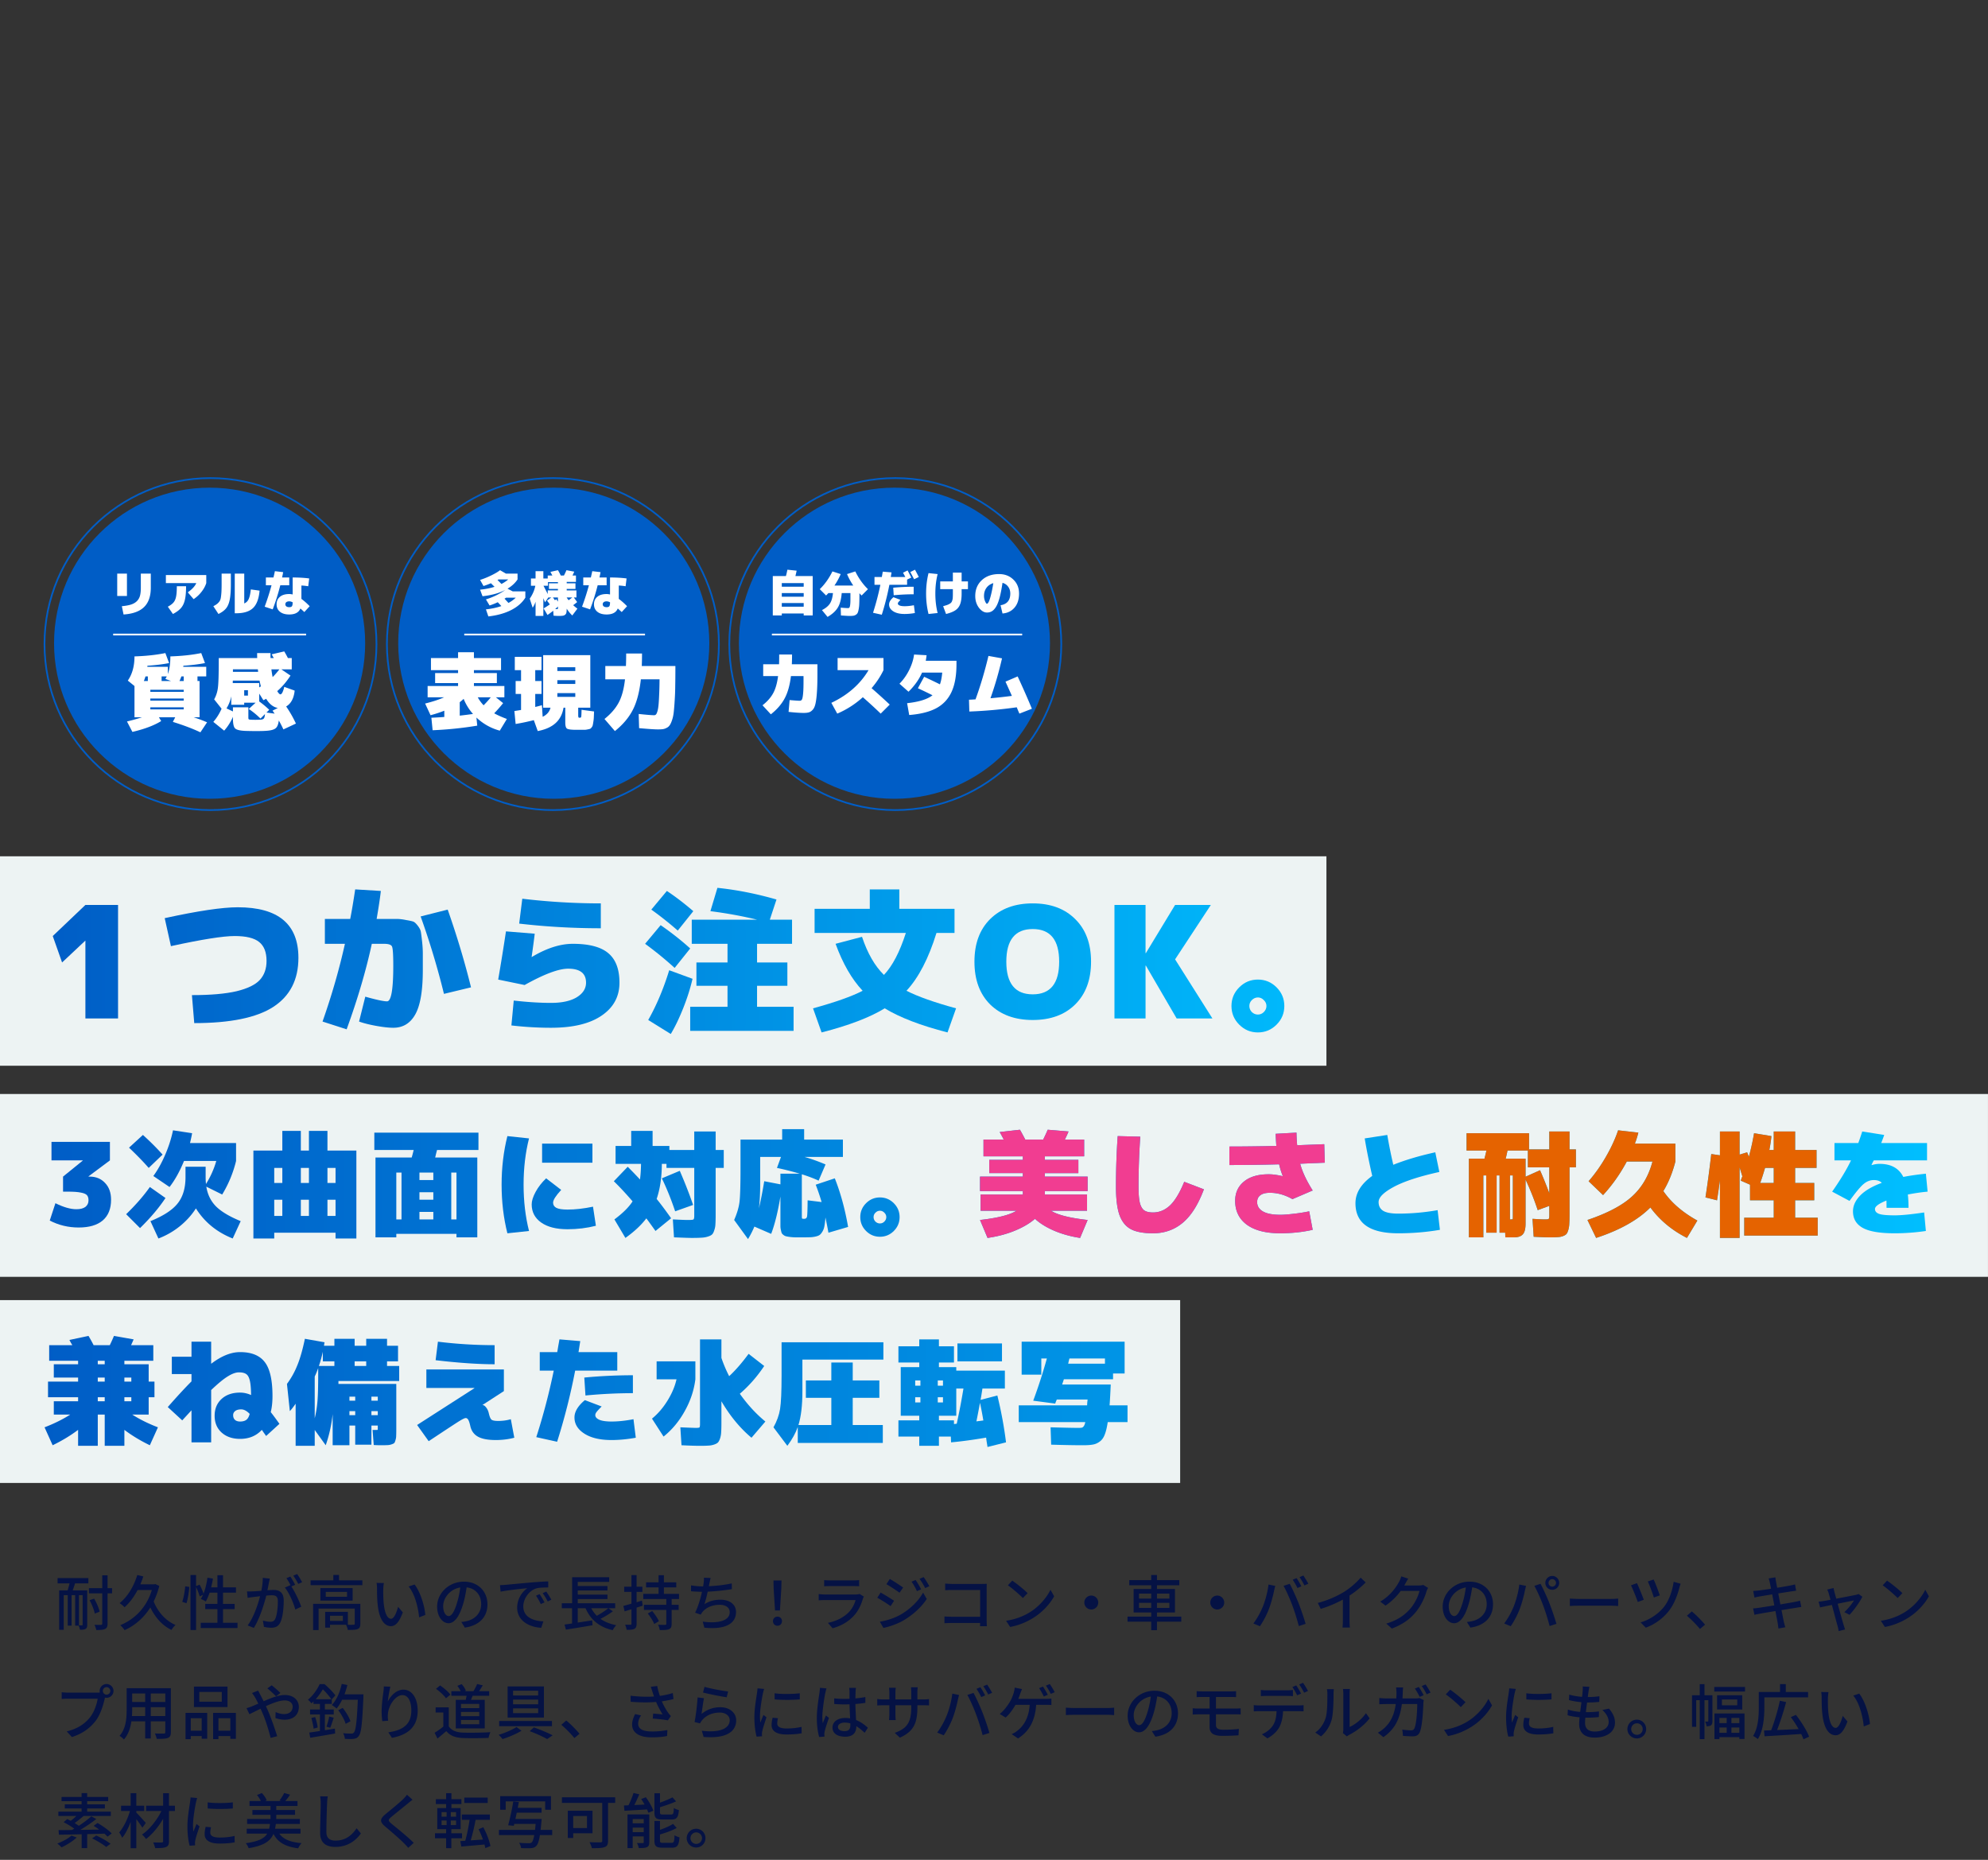 <svg xmlns="http://www.w3.org/2000/svg" width="729" height="682" fill="none"><rect width="100%" height="100%" fill="#333333" stroke="none"/><g clip-path="url(#a)"><path fill="#F8FFFF" fill-opacity=".94" d="M0 401.162h728.992v67.047H0zM0 476.743h432.763v67.048H0zM0 314h486.401v76.8H0z"/><path fill="url(#b)" d="M459.047 366.729q-.912.912-.912 2.166t.912 2.224q.969.912 2.223.912t2.167-.912q.969-.97.969-2.224t-.969-2.166q-.913-.969-2.167-.969t-2.223.969m-4.618 9.008q-2.851-2.851-2.851-6.842t2.851-6.841q2.85-2.851 6.841-2.851t6.842 2.851q2.85 2.85 2.85 6.841t-2.85 6.842q-2.851 2.85-6.842 2.85t-6.841-2.85"/><path fill="url(#c)" d="M420.074 349.511h.114l10.719-17.674h13.113l-13.113 19.955 13.683 21.665h-13.113l-11.289-19.385h-.114v19.385h-11.402v-41.62h11.402z"/><path fill="url(#d)" d="M363.086 337.025q5.815-5.758 15.622-5.758t15.564 5.758q5.816 5.701 5.816 15.622t-5.816 15.678q-5.758 5.702-15.564 5.702t-15.622-5.702q-5.757-5.758-5.758-15.678 0-9.92 5.758-15.622m5.93 15.622q0 11.973 9.692 11.973t9.692-11.973-9.692-11.973q-9.693 0-9.692 11.973"/><path fill="url(#e)" d="M329.783 333.263h20.239v8.837h-6.613q-4.334 14.025-11.004 21.209 6.272 3.193 18.187 6.443l-3.135 8.836q-14.652-3.762-23.033-8.836-8.21 5.017-23.148 8.836l-3.135-8.836q12.257-3.364 18.187-6.443-5.986-6.385-9.921-17.218l9.693-2.565q3.022 9.065 8.038 13.968 4.676-4.903 8.039-15.394h-33.466v-8.837h20.239v-7.126h10.833z"/><path fill="url(#f)" d="m238.843 333.548 5.701-6.842q4.79 3.193 9.692 7.412l-5.701 7.126a125 125 0 0 0-9.692-7.696m8.552 21.38a132 132 0 0 0-10.833-8.837l5.702-6.842q6.215 4.333 10.832 8.552zm6.556 3.99q-1.197 5.188-3.42 10.776-2.224 5.587-4.561 9.464l-8.267-5.131q4.56-8.039 7.696-18.244zm23.661 10.263h13.398v8.837h-37.914v-8.837h13.683v-7.697h-11.402v-8.552h11.402v-6.841h-13.113v-8.837h24.003q-8.21-1.996-17.161-3.136l2.565-8.552q10.548 1.083 21.665 4.276l-2.451 7.412h8.153v8.837h-12.828v6.841h11.117v8.552h-11.117z"/><path fill="url(#g)" d="M194.945 350.936h.057q8.096-4.845 15.052-4.846 9.007 0 13.056 3.478 4.047 3.42 4.047 10.776 0 7.64-6.556 12.086-6.5 4.447-18.529 4.447-7.24 0-14.538-.855l.855-9.122q7.526.855 13.683.855 5.986 0 9.407-2.052 3.42-2.11 3.421-5.359 0-5.132-6.557-5.132-5.245 0-15.963 5.987l-9.692-1.996a831 831 0 0 0 2.85-17.674l10.548.856q-.343 2.965-1.141 8.551m-3.421-21.379a244 244 0 0 0 28.792 1.71v9.122q-15.28 0-29.932-1.71z"/><path fill="url(#h)" d="M140.793 336.969h4.676q1.482 0 3.42.399 1.996.342 2.623.57.684.228 1.653 1.483.969 1.254 1.141 2.166.171.912.456 3.478.285 2.508.285 4.504v6.214q0 11.346-2.794 16.249-2.736 4.846-8.039 4.846-2.394 0-6.214-.684t-6.329-1.596l2.281-9.122q6.043 1.71 7.982 1.71 2.28 0 2.28-13.113 0-5.929-.456-6.956-.399-1.026-2.965-1.026h-4.447q-3.192 14.767-9.236 31.357l-8.837-2.85q5.075-14.425 8.21-28.507h-7.354v-9.122h9.293q.798-3.99 1.824-10.832l9.407.57q-.399 3.648-1.539 10.262zm31.928 25.086-9.921 2.394a286 286 0 0 0-8.551-28.392l9.92-2.509q5.073 14.425 8.552 28.507"/><path fill="url(#i)" d="m62.679 346.946-2.28-10.263q18.243-3.99 26.796-3.991 22.234 0 22.234 18.53 0 12.029-9.236 18.016-9.178 5.928-28.962 5.929l-.855-10.262q10.261 0 16.362-1.426 6.1-1.482 8.552-4.162t2.452-6.955q0-4.789-2.737-6.956-2.68-2.166-8.95-2.166-6.387 0-23.376 3.706"/><path fill="url(#j)" d="M31.316 344.95h-.057l-8.494 7.982-3.421-9.692 11.972-11.403H43.29v41.62H31.316z"/><path fill="url(#k)" d="M391.695 500.052h13.492v-1.91h-13.025q-.086.34-.255.976-.127.637-.212.934m-18.117 21.426v-6.152h25.075q0-.255.043-.976.084-.722.127-1.146h-11.286q-.127.255-.339.764-.17.467-.255.721l-8.061-1.06a193 193 0 0 0 5.006-15.487h-2.036v5.94h-7.213V491.99H412.4v11.668h-4.243v2.121h-18.032l-.636 1.91h17.819q-.211 4.878-.424 7.637h6.577v6.152h-7.256q-.423 2.885-1.103 4.582-.636 1.697-1.824 2.546-1.189.89-2.503 1.103-1.316.255-3.649.254-4.37 0-11.668-.212l-.212-6.364q7.552.212 10.183.212.891 0 1.272-.085.382-.084.722-.551.34-.466.551-1.485z"/><path fill="url(#l)" d="M360.595 520.884a152 152 0 0 0-1.23-6.491 344 344 0 0 1-1.315 6.831q.424-.086 1.273-.17.848-.127 1.272-.17m-16.716-12.771h1.909v-1.909h-1.909zm0 4.243v1.909h1.909v-1.909zm.424 6.789v1.697h5.516v1.357l1.018-.127a250 250 0 0 0 2.461-12.898h-2.631v9.971zm-8.698-11.032h1.909v-1.909h-1.909zm0 6.152h1.909v-1.909h-1.909zm0 4.88h-5.303v-17.82h6.788v-1.697h-7.637v-5.94h7.637v-2.546h7.213v2.546h5.516v5.94h-5.516v1.697h6.364v1.273h17.82v6.576h-8.231a132 132 0 0 1-.679 4.158l6.152-1.612a148 148 0 0 1 3.182 17.183l-6.788 1.697a75 75 0 0 0-.297-1.824 78 78 0 0 1-.212-1.612q-7.171 1.23-12.856 1.739l-.085-2.121h-4.37v3.394h-7.213v-3.394h-7.637v-5.94h7.637v-1.697zm15.486-19.942v-6.576h16.335v6.576z"/><path fill="url(#m)" d="M312.696 522.539h11.031v6.577h-31.184v-5.855q-1.146 3.309-3.819 6.915l-5.091-6.788q1.866-3.31 2.418-6.704.552-3.437.552-12.389v-12.092h37.337v6.364h-29.7v11.668q0 7.595-1.443 12.304h12.05v-9.97h-9.334v-6.365h9.334v-6.576h7.849v6.576h9.759v6.365h-9.759z"/><path fill="url(#n)" d="M256.694 530.176q-2.42 0-6.789-.212l-.424-6.577q4.88.213 5.728.213 1.103 0 1.272-.17.213-.213.213-1.315v-30.973h7.849v6.789a48 48 0 0 0 2.842 6.703q3.48-3.224 7.128-8.188l5.728 4.455q-3.945 5.896-8.952 10.182 4.285 6.025 9.377 10.183l-5.092 5.94q-6.279-5.26-11.031-13.365v7.849q0 2.164-.085 3.395a8.4 8.4 0 0 1-.382 2.291q-.34 1.06-.764 1.527-.423.467-1.442.806a7.1 7.1 0 0 1-2.079.382q-1.104.085-3.097.085m-15.911-24.396v-6.577h14.213v6.577q-.763 6.067-3.903 11.668-3.097 5.6-7.764 9.334l-4.243-6.577q3.225-2.63 5.643-6.534 2.46-3.946 3.352-7.891z"/><path fill="url(#o)" d="M232.084 510.871q-8.57 0-17.396.849l-.424-6.577a190 190 0 0 1 17.82-.848zm-17.608 2.546 6.152 2.333q-1.485 1.485-1.909 2.079-.424.552-.424 1.104 0 1.017 1.485 1.697 1.527.636 4.455.636 3.69 0 8.061-.849l.848 6.789q-4.625.849-8.909.849-6.28 0-9.929-2.334t-3.648-5.94q0-3.182 3.818-6.364m-16.547-10.819v-6.789h6.407q.127-.678.382-2.249.297-1.569.424-2.418l7.637.637q-.424 2.715-.636 4.03h14.213v6.789h-15.444a230 230 0 0 1-6.619 26.093l-7.637-1.697a233 233 0 0 0 6.407-24.396z"/><path fill="url(#p)" d="M173.955 509.046v-.085h-17.608v-6.788h28.427v7.934l-7.849 5.091.042.043h.043q.594 0 1.273.891.678.849.976 2.164.424 1.824.975 2.291.594.466 2.419.466 2.503 0 4.667-.636l1.273 6.789q-3.182.848-6.789.848-4.327 0-6.534-1.23-2.206-1.231-2.8-3.861-.382-1.698-.764-2.334-.381-.636-.933-.636t-2.461 1.188q-1.91 1.188-11.116 7.297l-4.243-5.94zm-14.213-10.267.848-6.789a169 169 0 0 0 20.79 1.273v7.001q-9.038 0-21.638-1.485"/><path fill="url(#q)" d="M115.409 520.078q.764-3.097 1.019-6.406.254-3.31.254-9.589v-2.419a33 33 0 0 1-1.273 3.098zm14.638-19.177h4.243v-1.697h-4.243zm-7.425 0v-1.697h-4.243v-3.522a46 46 0 0 1-1.442 5.219zm7.637 16.547h-2.121v1.485h2.121zm5.94 0v1.485h2.334v-1.485zm-5.94-3.819v-1.485h-2.121v1.485zm5.94 0h2.334v-1.485h-2.334zm5.728-20.153h4.031v5.728h-4.031v1.697h4.455v5.515h-22.275v1.061h21.214v16.547q0 1.655-.042 2.461 0 .806-.255 1.612-.212.807-.467 1.061-.254.255-1.06.509a5 5 0 0 1-1.57.255 47 47 0 0 1-4.879-.043l-.425-5.515h1.485q.34 0 .382-.085.042-.128.043-.764v-.764h-2.334v7.001h-5.94v-7.001h-2.121v7.213h-6.152v-11.413q-.679 6.11-2.546 11.413l-4.031-5.6v5.812h-7v-15.444q-1.358 1.952-2.122 2.716l-1.06-9.971a30.2 30.2 0 0 0 3.818-6.873q1.528-3.734 2.758-9.674l7.213 1.273-.128.636a7 7 0 0 1-.084.637h3.818v-2.546h7.425v2.546h4.243v-2.546h7.637z"/><path fill="url(#r)" d="M88.041 495.809q6.237 0 9.037 3.649 2.843 3.648 2.843 12.473 0 3.31-.637 5.898.977 1.188 3.183 4.285l-4.88 4.455q-.297-.424-.848-1.188a47 47 0 0 0-.722-1.061q-3.054 3.31-7.976 3.31-4.2 0-6.788-2.334-2.547-2.333-2.546-6.152 0-3.818 2.546-6.152t6.788-2.333q1.995 0 4.03.891-.042-3.564-.466-5.304-.424-1.782-1.315-2.376-.891-.636-2.673-.636-1.698 0-4.03 1.442-2.335 1.401-6.153 5.049v19.178h-7.213V517.15q-2.46 2.674-3.394 3.691l-5.304-4.879q5.134-5.855 8.698-9.419v-2.673h-7.213v-6.364h7.213v-5.516h7.213v8.104q5.601-4.285 10.607-4.285m3.522 22.656q-1.613-1.654-3.098-1.654-1.442 0-2.206.594-.765.594-.764 1.527 0 1.103.68 1.74.678.594 1.866.594 1.442 0 2.249-.594.848-.594 1.273-2.207"/><path fill="url(#s)" d="M45.611 506.629h2.546v-1.485h-2.546zm0 7.213h2.546v-1.485h-2.546zm-9.758-13.577h2.546v-1.273h-2.546zm0 6.364h2.546v-1.485h-2.546zm0 7.213h2.546v-1.485h-2.546zm20.79-7.213v5.728H54.52v6.364h-6.025q4.116 2.631 9.42 4.667l-2.97 6.577q-5.177-2.503-9.335-5.643v5.855H38.4v-11.456h-2.546v11.456H28.64v-5.855q-4.158 3.14-9.334 5.643l-2.97-6.577q5.304-2.036 9.419-4.667H19.73v-4.879h8.91v-1.485H17.61v-5.728H28.64v-1.485h-8.91v-4.879h8.91v-1.273H18.033v-5.728h8.486a56 56 0 0 0-.552-.933q-.34-.637-.509-.976l7-1.485a51 51 0 0 1 1.867 3.394h5.94a66 66 0 0 0 1.528-3.394l7.213 1.273a119 119 0 0 1-.934 2.121h8.146v5.728H45.611v1.273h8.91v6.364z"/><path fill="url(#t)" d="m686.277 427.208.043.042q1.527-.466 2.927-.466 6.28 0 8.698 4.794 3.606-.721 8.273-1.188l.637 6.576q-3.607.34-7.255 1.061.254 2.164.254 4.879h-8.061q0-1.866-.043-2.673-4.2 1.698-4.2 3.098 0 1.23 1.485 1.782 1.485.55 5.728.551 3.691 0 10.819-1.061l.636 6.789a79 79 0 0 1-11.455.849q-8.146 0-11.71-1.995-3.564-1.993-3.564-6.067 0-3.055 2.63-5.77t7.934-4.667q-.975-1.018-2.927-1.018-2.037 0-3.734 1.442-1.697 1.4-5.176 6.195l-6.364-3.395q4.497-6.406 6.915-11.455H672.7v-6.364h8.74q1.06-2.97 1.443-4.243l8.061 1.273a67 67 0 0 1-1.103 2.97h16.802v6.364h-19.517q-.17.255-.467.848-.255.552-.382.849"/><path fill="url(#u)" d="M645.467 433.784h4.964v-5.515h-3.182q-1.103 3.733-1.782 5.515m12.813 12.729h8.274v6.576h-26.942v-6.576h10.819v-6.364h-8.698v-5.728l-3.394-1.485.255-.764a10 10 0 0 1 .339-.806q-.127-.339-.467-1.485a59 59 0 0 0-.551-1.782v25.839h-7.213v-21.13a416 416 0 0 1-1.061 7.341l-4.243-1.061a425 425 0 0 0 2.122-15.911l3.182.467v-8.74h7.213v8.485l2.758-.848q.212.509.636 1.612a89 89 0 0 0 1.909-8.613l6.364 1.061a48 48 0 0 1-.763 5.091h1.612v-6.788h7.849v6.788h7.849v6.577h-7.849v5.515h7.001v6.365h-7.001z"/><path fill="#E56300" d="M645.467 433.784h4.964v-5.515h-3.182q-1.103 3.733-1.782 5.515m12.813 12.729h8.274v6.576h-26.942v-6.576h10.819v-6.364h-8.698v-5.728l-3.394-1.485.255-.764a10 10 0 0 1 .339-.806q-.127-.339-.467-1.485a59 59 0 0 0-.551-1.782v25.839h-7.213v-21.13a416 416 0 0 1-1.061 7.341l-4.243-1.061a425 425 0 0 0 2.122-15.911l3.182.467v-8.74h7.213v8.485l2.758-.848q.212.509.636 1.612a89 89 0 0 0 1.909-8.613l6.364 1.061a48 48 0 0 1-.763 5.091h1.612v-6.788h7.849v6.788h7.849v6.577h-7.849v5.515h7.001v6.365h-7.001z"/><path fill="url(#v)" d="M609.95 436.754q4.285 6.28 12.474 10.819l-3.819 6.365q-8.23-4.158-13.407-11.159-6.915 6.916-19.899 11.159l-3.182-6.577q10.947-3.692 16.335-8.613 5.431-4.922 7.51-12.813h-9.419q-3.691 6.873-8.698 12.304l-5.304-5.091q3.522-4.031 6.365-8.995 2.885-5.007 4.455-9.674l7.425.849a35 35 0 0 1-1.273 4.031h14.85v6.576q-1.57 6.152-4.413 10.819"/><path fill="#E56300" d="M609.95 436.754q4.285 6.28 12.474 10.819l-3.819 6.365q-8.23-4.158-13.407-11.159-6.915 6.916-19.899 11.159l-3.182-6.577q10.947-3.692 16.335-8.613 5.431-4.922 7.51-12.813h-9.419q-3.691 6.873-8.698 12.304l-5.304-5.091q3.522-4.031 6.365-8.995 2.885-5.007 4.455-9.674l7.425.849a35 35 0 0 1-1.273 4.031h14.85v6.576q-1.57 6.152-4.413 10.819"/><path fill="url(#w)" d="M552.13 424.874h7.297v6.619l5.304-2.376a165 165 0 0 1 3.394 8.401v-9.461h-7.849v-6.153h-7.467q-.425 2.037-.679 2.97m-14.341-2.97v-6.364H560.7v5.94h7.425v-6.576h7.425v6.576h2.334v6.577h-2.334v17.183q0 2.121-.085 3.394a9.7 9.7 0 0 1-.339 2.291q-.297 1.061-.679 1.528t-1.273.806a6 6 0 0 1-1.909.382q-.976.084-2.716.085-2.333 0-6.152-.213l-.424-6.576q3.182.212 4.667.212 1.104 0 1.273-.212.212-.212.212-1.273v-3.479l-4.243 1.57a101 101 0 0 0-4.455-11.201v16.08q0 2.843-.975 3.946-.976 1.146-3.267 1.146h-3.183l-.042-1.698h-2.079v-21.002h-1.061v21.002h-3.818v-21.002h-1.061v22.7h-5.303v-28.852h5.727q.128-.551.382-1.569.255-1.061.34-1.401zm16.335 25.245q.467 0 .551-.085.085-.084.085-.551v-15.487h-1.06v16.123z"/><path fill="#E56300" d="M552.13 424.874h7.297v6.619l5.304-2.376a165 165 0 0 1 3.394 8.401v-9.461h-7.849v-6.153h-7.467q-.425 2.037-.679 2.97m-14.341-2.97v-6.364H560.7v5.94h7.425v-6.576h7.425v6.576h2.334v6.577h-2.334v17.183q0 2.121-.085 3.394a9.7 9.7 0 0 1-.339 2.291q-.297 1.061-.679 1.528t-1.273.806a6 6 0 0 1-1.909.382q-.976.084-2.716.085-2.333 0-6.152-.213l-.424-6.576q3.182.212 4.667.212 1.104 0 1.273-.212.212-.212.212-1.273v-3.479l-4.243 1.57a101 101 0 0 0-4.455-11.201v16.08q0 2.843-.975 3.946-.976 1.146-3.267 1.146h-3.183l-.042-1.698h-2.079v-21.002h-1.061v21.002h-3.818v-21.002h-1.061v22.7h-5.303v-28.852h5.727q.128-.551.382-1.569.255-1.061.34-1.401zm16.335 25.245q.467 0 .551-.085.085-.084.085-.551v-15.487h-1.06v16.123z"/><path fill="url(#x)" d="m526.322 422.541 1.485 7.213q-10.989 2.42-16.632 5.431t-5.643 5.601q0 2.163 1.698 3.224 1.697 1.018 5.515 1.018 7.213 0 14.426-1.272l.848 7.212q-7.382 1.273-15.274 1.273-15.698 0-15.698-11.031 0-5.601 6.152-10.013-1.782-7.764-2.758-13.747l8.274-1.273a188 188 0 0 0 2.206 10.947q6.534-2.63 15.401-4.583"/><path fill="url(#y)" d="M450.812 427.208v-6.788q7.596 0 17.226-.212a93 93 0 0 1-.254-4.455l7.637-.424q.042 2.502.254 4.624 9.589-.382 9.929-.382l.212 6.789q-1.316.043-2.843.127-1.485.043-3.352.127-1.824.085-2.843.128 1.146 4.328 4.583 9.801l-7.425 3.182q-4.073-2.334-8.274-2.334-2.29 0-3.479.891-1.188.892-1.188 2.503 0 2.207 2.122 3.437 2.12 1.23 6.364 1.231 1.824 0 5.049-.382 3.266-.383 5.558-.891l1.273 6.788q-5.559 1.273-11.88 1.273-7.935 0-12.262-3.14-4.285-3.181-4.285-8.74 0-4.455 3.224-7.085 3.225-2.673 9.08-2.673 2.164 0 5.049.679l.085-.085a29 29 0 0 1-1.315-4.243q-9.164.255-18.245.254"/><path fill="#F13D91" d="M450.812 427.208v-6.788q7.596 0 17.226-.212a93 93 0 0 1-.254-4.455l7.637-.424q.042 2.502.254 4.624 9.589-.382 9.929-.382l.212 6.789q-1.316.043-2.843.127-1.485.043-3.352.127-1.824.085-2.843.128 1.146 4.328 4.583 9.801l-7.425 3.182q-4.073-2.334-8.274-2.334-2.29 0-3.479.891-1.188.892-1.188 2.503 0 2.207 2.122 3.437 2.12 1.23 6.364 1.231 1.824 0 5.049-.382 3.266-.383 5.558-.891l1.273 6.788q-5.559 1.273-11.88 1.273-7.935 0-12.262-3.14-4.285-3.181-4.285-8.74 0-4.455 3.224-7.085 3.225-2.673 9.08-2.673 2.164 0 5.049.679l.085-.085a29 29 0 0 1-1.315-4.243q-9.164.255-18.245.254"/><path fill="url(#z)" d="m409.863 416.602 8.273.212a268 268 0 0 0-.636 18.456q0 3.861.509 5.897.552 1.995 1.655 2.716t3.14.721q3.437 0 6.194-2.546 2.758-2.588 5.261-8.697l7.213 2.757q-3.182 8.487-7.807 12.305-4.582 3.818-10.861 3.818-5.22 0-8.062-1.485-2.843-1.485-4.2-5.134-1.315-3.648-1.315-10.352 0-9.843.636-18.668"/><path fill="#F13D91" d="m409.863 416.602 8.273.212a268 268 0 0 0-.636 18.456q0 3.861.509 5.897.552 1.995 1.655 2.716t3.14.721q3.437 0 6.194-2.546 2.758-2.588 5.261-8.697l7.213 2.757q-3.182 8.487-7.807 12.305-4.582 3.818-10.861 3.818-5.22 0-8.062-1.485-2.843-1.485-4.2-5.134-1.315-3.648-1.315-10.352 0-9.843.636-18.668"/><path fill="url(#A)" d="M359.587 443.968v-5.94h15.486v-1.273h-15.698v-5.303h15.698v-1.273h-12.304V425.3h12.304v-1.273h-14.425v-6.152h7.425a58 58 0 0 0-1.485-2.758l7.425-.848a78 78 0 0 1 1.951 3.606h6.577q1.272-2.631 1.654-3.606l7.638.636q-.468 1.188-1.358 2.97h7.085v6.152h-14.425v1.273h12.304v4.879h-12.304v1.273h15.698v5.303h-15.698v1.273h15.486v5.94h-13.195q3.564 2.292 13.407 3.394l-2.758 6.577q-5.26-.807-9.588-2.673-4.286-1.867-6.959-4.328-2.842 2.461-7.34 4.328-4.497 1.866-10.055 2.673l-2.758-6.577q9.759-1.102 13.365-3.394z"/><path fill="#F13D91" d="M359.587 443.968v-5.94h15.486v-1.273h-15.698v-5.303h15.698v-1.273h-12.304V425.3h12.304v-1.273h-14.425v-6.152h7.425a58 58 0 0 0-1.485-2.758l7.425-.848a78 78 0 0 1 1.951 3.606h6.577q1.272-2.631 1.654-3.606l7.638.636q-.468 1.188-1.358 2.97h7.085v6.152h-14.425v1.273h12.304v4.879h-12.304v1.273h15.698v5.303h-15.698v1.273h15.486v5.94h-13.195q3.564 2.292 13.407 3.394l-2.758 6.577q-5.26-.807-9.588-2.673-4.286-1.867-6.959-4.328-2.842 2.461-7.34 4.328-4.497 1.866-10.055 2.673l-2.758-6.577q9.759-1.102 13.365-3.394z"/><path fill="url(#B)" d="M321.019 444.688q-.68.679-.679 1.613 0 .934.679 1.654.721.68 1.655.679.933 0 1.612-.679.721-.72.721-1.654t-.721-1.613q-.68-.72-1.612-.721-.934 0-1.655.721m-3.437 6.704q-2.121-2.121-2.121-5.091t2.121-5.092q2.122-2.121 5.092-2.121t5.091 2.121q2.121 2.122 2.121 5.092t-2.121 5.091-5.091 2.121-5.092-2.121"/><path fill="url(#C)" d="M293.31 430.39a114 114 0 0 0-8.401-2.121l1.485-4.031h-7.637v10.183q0 4.88-.466 8.698 1.103-4.71 1.951-9.971l5.94 1.146v-3.904zm5.813 4.031 7-2.333q3.14 7.892 4.88 17.819l-7.213 2.122a161 161 0 0 0-1.103-5.601q-.127 1.782-.34 2.97-.17 1.146-.636 1.994t-.934 1.273q-.466.467-1.527.722-1.019.253-1.994.297a70 70 0 0 1-2.8.042h-2.673q-.934 0-1.994-.127-1.018-.128-1.485-.255-.468-.084-.976-.467-.51-.382-.679-.721-.127-.34-.297-1.145-.17-.764-.17-1.443v-10.819q-1.4 8.486-3.394 13.704l-6.152-2.673a35 35 0 0 1-2.334 4.582l-5.091-7q1.57-3.564 1.952-6.534t.381-12.559v-10.395h15.275v-3.818h8.061v3.818h14.213v6.364h-14.086q3.606 1.019 7.722 2.758l-2.546 5.94q-2.63-1.23-6.152-2.333v15.274q0 .806.085.933.128.127.764.127.891 0 1.061-.848.17-.849.212-5.94l5.134.636a80 80 0 0 0-2.164-6.364"/><path fill="url(#D)" d="m242.701 432.088 6.577-2.758q2.842 6.576 4.879 12.516l-6.576 2.334q-2.207-6.576-4.88-12.092m-17.607 1.061 5.091-5.304a160 160 0 0 1 4.497 4.667q.34-2.545.382-5.728h-9.334v-6.576h5.728v-5.516h7.849v5.516h6.152v1.485h9.122v-6.788h7.85v6.788h2.969v6.576h-2.969v17.184q0 2.163-.085 3.394a7.5 7.5 0 0 1-.425 2.291q-.34 1.104-.806 1.528-.466.466-1.612.806a9 9 0 0 1-2.334.382q-1.23.084-3.436.084-1.485 0-6.577-.212l-.424-6.576q4.243.212 5.516.212 1.697 0 1.994-.17.339-.212.339-1.315v-17.608h-10.182v-1.485h-1.698q-.042 7.426-1.909 12.856 2.207 2.715 5.304 7.086l-5.728 4.667q-2.418-3.395-3.352-4.625-2.885 3.776-7.679 7.17l-4.031-6.788q4.624-3.436 6.661-6.619-3.649-4.242-6.873-7.382"/><path fill="url(#E)" d="M198.787 426.36v-7.001h18.457v7.001zm-4.794-8.91q-1.994 7.892-1.994 16.971t1.994 16.972l-7.934.848q-2.121-8.444-2.121-17.82 0-9.377 2.121-17.819zm11.795 18.881q-2.97 3.224-2.97 4.667 0 1.273 1.188 1.909 1.23.636 4.116.636 4.242 0 9.334-1.06l1.06 7q-4.964 1.273-10.394 1.273-6.195 0-9.674-2.461t-3.479-6.661q0-1.91 1.442-4.582 1.485-2.715 3.861-4.964z"/><path fill="url(#F)" d="M165.48 429.966v17.184h1.91v-17.184zm-11.667 2.758h5.091v-2.758h-5.091zm0 7.213h5.091v-2.758h-5.091zm0 7.213h5.091v-2.758h-5.091zm-8.486 0h1.909v-17.184h-1.909zm-8.061-25.457v-6.364h38.185v6.364h-15.189q-.127.509-.382 1.485a90 90 0 0 1-.297 1.273h15.444v29.275h-7.637v-1.273h-22.063v1.273h-7.637v-29.275h13.28q.466-1.612.721-2.758z"/><path fill="url(#G)" d="M120.076 445.877h2.97v-5.94h-2.97zm-9.759 0h2.97v-5.94h-2.97zm-6.788-17.608h-2.97v5.516h2.97zm9.758 0h-2.97v5.516h2.97zm6.789 0v5.516h2.97v-5.516zm-19.517 17.608h2.97v-5.94h-2.97zm0 6.152v2.122h-7.637v-32.246h10.607v-7.213h6.788v7.213h2.97v-7.213h6.789v7.213h10.607v32.246h-7.637v-2.122z"/><path fill="url(#H)" d="M55.168 447.786q7.128-2.886 9.97-6.492 2.886-3.606 2.885-9.631v-3.819h7.383v3.819q0 1.273.127 2.503a33 33 0 0 0 3.776-8.443H67.472q-2.334 5.728-5.304 9.546l-5.94-4.03q2.419-3.31 4.328-7.765 1.952-4.497 2.885-8.995l7 1.061q-.168 1.104-.763 3.607h16.886v6.576a43.2 43.2 0 0 1-5.09 12.304l-5.814-2.885q.68 4.328 3.565 7.255 2.927 2.886 9.037 5.389l-2.928 6.364q-8.74-3.48-13.492-11.032-2.334 3.65-5.897 6.534a28.7 28.7 0 0 1-7.85 4.498zm-.637-19.517q-2.927-3.353-7.212-7.425l5.09-4.667q4.074 3.69 7.214 7.212zm-8.273 16.971q5.26-5.091 8.698-9.971l5.727 4.031q-3.564 5.388-9.334 11.031z"/><path fill="url(#I)" d="M32.456 431.452h.424q3.48 0 5.643 2.333 2.206 2.291 2.206 6.152 0 4.964-3.055 7.595-3.054 2.588-8.825 2.588-5.685 0-10.607-2.546l2.08-6.364q4.454 2.206 7.679 2.206 2.163 0 3.31-.848 1.145-.89 1.145-2.419 0-1.273-.594-1.909t-2.25-.933q-1.611-.34-4.793-.34H23.12v-5.515l7.213-5.855v-.085H18.88v-6.789h21.426v6.789l-7.85 5.855z"/><path fill="#005DC6" d="M133.907 235.868c0 31.504-25.539 57.043-57.043 57.043S19.82 267.372 19.82 235.868c0-31.505 25.54-57.044 57.044-57.044s57.043 25.539 57.043 57.044M260.111 235.868c0 31.504-25.54 57.043-57.044 57.043s-57.044-25.539-57.044-57.043c0-31.505 25.54-57.044 57.044-57.044s57.044 25.539 57.044 57.044"/><path fill="#fff" d="M89.546 255.077h1.377v-1.988h-1.377zm7.618 6.761-1.652 1.652a28.5 28.5 0 0 0-4.283-3.518l2.508-2.294h-4.191v.764h-4.742v-3.12a13.4 13.4 0 0 1-1.744 4.436l2.356 1.132v-1.53h5.66v3.641q0 .581.092.703.09.123.52.184.672.061 1.988.061 1.01 0 1.989-.061.795-.061 1.101-.459.306-.397.398-1.591m-2.6-16.398h-9.148v.918h9.24zm3.028 10.8q-.153.092-.49.275-.336.153-.52.245l-1.53-2.417v2.876a32 32 0 0 1 3.672 3.059l-1.01 1.01 2.999.397a15 15 0 0 0-.398-.55l-.367-.551 1.927-.979q-2.478-.428-4.283-3.365m-1.927-4.559q-.184-.642-.49-2.111h-9.79q0 .153-.03.459v.459h9.698v1.56q.122-.06.306-.183.214-.123.306-.184m6.791-6.241h-2.937q.184 1.56.46 2.845a30 30 0 0 0 2.477-2.845m.398 9.178q.183 0 .428-.275.246-.276.49-.918.275-.673.459-1.56l3.824 1.377q-.459 4.283-3.121 5.812a43 43 0 0 1 3.58 6.272l-4.589 2.141a44 44 0 0 0-1.683-3.273q-.275 2.142-1.162 2.845-.857.735-3.12.918-1.316.122-3.978.122-2.02 0-3.977-.061-2.998-.122-3.794-.918-.795-.765-.795-3.701v-.551a18.7 18.7 0 0 1-3.212 5.078l-3.977-3.212q1.835-2.11 3.028-4.834l-2.722-3.426a11.6 11.6 0 0 0 1.376-4.283q.306-2.295.306-9.79v-1.071H94.32q-.03-.58-.031-1.835h4.895q0 1.254.03 1.835h1.194a50 50 0 0 0-.398-.673q-.245-.459-.367-.703l4.589-1.071q.734 1.224 1.346 2.447h1.407v4.13h-3.824l3.365 2.295q-2.203 3.396-4.864 5.69.704 1.193 1.193 1.193M55.129 259.36v.765h12.237v-.765zm0-3.213v.765h12.237v-.765zm0-2.447h12.237v-.765H55.129zm-1.775-5.66q-.367 1.163-.612 1.683h1.469v-1.683zm7.801 0H59.26v1.683h3.457l-2.08-.765q.366-.612.52-.918m5.354 0q-.367 1.041-.703 1.683h1.56v-1.683zm.673-3.518h8.444v3.518h-3.212v1.683h.765v13.308h-2.142a55 55 0 0 1 4.895 1.835l-2.448 3.672q-4.1-1.958-10.095-3.825l.856-1.682H58.28l.826 1.377q-3.886 2.417-10.555 3.977l-1.989-3.824a72 72 0 0 0 5.477-1.53h-2.723v-11.473l-2.448-1.988q2.448-3.549 2.448-8.872 6.454-.215 11.32-1.224l1.376 3.671q-3.426.673-7.954.979 0 .061-.03.214v.184h7.525v2.631q.918-2.447.918-6.455 6.455-.215 11.32-1.224l1.376 3.671q-3.457.673-7.924.979 0 .061-.03.214a1 1 0 0 0-.03.184M113.027 214.976a20 20 0 0 0-2.499-.268v4.908q1.428 1.035 3.034 2.676l-1.963 2.142a47 47 0 0 0-1.445-1.303q-.892 2.195-4.087 2.195-2.195 0-3.427-1.017-1.213-.999-1.213-2.73 0-1.696 1.196-2.713 1.213-1.035 3.444-1.035.571 0 1.249.161v-6.229q3.426 0 6.068.357zm-15.526-.357v-2.856h2.784q.357-1.534.517-2.32l3.034.357a68 68 0 0 1-.392 1.963h2.623v2.856h-3.284a78 78 0 0 1-2.784 8.833l-2.944-.981a90 90 0 0 0 2.516-7.852zm9.815 6.246q-.643-.357-1.249-.357-.696 0-1.071.303a.93.93 0 0 0-.357.768q0 .5.375.785t1.053.285q.714 0 .981-.339.268-.357.268-1.356zM91.976 216.136l3.212.447q-.393 4.46-2.41 6.388-2.016 1.91-6.156 1.91h-.535v-14.545h3.48v10.94q1.106-.446 1.624-1.606.534-1.16.785-3.534m-13.742 6.157q.892-.464 1.357-.838.48-.375.856-.893.393-.517.536-1.392.142-.892.214-1.999.07-1.124.071-3.087v-3.748h3.39v3.748q0 3.73-.41 5.8t-1.356 3.212q-.927 1.143-2.784 2.053zM60.828 213.816v-2.945H75.64v2.945q-.5 1.605-1.766 3.23A12.1 12.1 0 0 1 71 219.705l-2.141-2.499q2.391-1.677 3.123-3.39zm7.406 1.16q0 3.176-.446 5.014-.427 1.838-1.428 2.981-.98 1.142-2.944 2.177l-1.874-2.677q1.41-.75 2.07-1.535.678-.785.946-2.106.285-1.338.285-3.854zM45.304 225.327l-.624-3.034q2.07-.196 3.373-.607 1.302-.427 2.123-1.231a4.3 4.3 0 0 0 1.142-1.945q.322-1.143.322-2.909v-5.265h3.658v5.176q0 4.693-2.48 7.102-2.463 2.392-7.514 2.713m-2.32-6.781v-8.21h3.57v8.21zM229.41 214.976a20 20 0 0 0-2.499-.268v4.908q1.428 1.035 3.034 2.676l-1.963 2.142a46 46 0 0 0-1.446-1.303q-.892 2.195-4.086 2.195-2.196 0-3.427-1.017-1.213-.999-1.213-2.73 0-1.696 1.195-2.713 1.214-1.035 3.445-1.035.57 0 1.249.161v-6.229q3.426 0 6.068.357zm-15.526-.357v-2.856h2.784q.357-1.534.517-2.32l3.034.357a67 67 0 0 1-.393 1.963h2.624v2.856h-3.284a78 78 0 0 1-2.784 8.833l-2.944-.981a90 90 0 0 0 2.516-7.852zm9.815 6.246q-.642-.357-1.249-.357-.696 0-1.071.303a.93.93 0 0 0-.357.768q0 .5.375.785t1.053.285q.714 0 .981-.339.268-.357.268-1.356zM203.512 220.115q.072-.071.214-.196.161-.143.25-.214l.625.91v-1.535h-1.838q.143.196.392.553zm4.997-.018q.517-.357 1.374-1.017h-2.07v.036q.285.464.696.981m-9.209-5.3q.714 1.356 1.553 3.034v-1.338h3.748v-.536h-3.302v-2.052h3.302v-.446h-3.659v1.338zm8.424-5.711 2.855.536q-.321.767-.642 1.427h1.267v2.32h-3.391v.536h3.212v2.052h-3.212v.536h3.569v2.587h-.964l1.232 1.696q-.714.588-1.463 1.142.927.838 1.552 1.267l-1.874 2.498q-1.071-.963-2.052-2.48-.018.963-.125 1.463a1.26 1.26 0 0 1-.5.785 1.7 1.7 0 0 1-.892.339q-.517.072-1.606.072-.321 0-1.695-.09l-.125-1.82a29 29 0 0 1-2.106 1.553l-1.428-2.409a31 31 0 0 0 2.284-1.464 27 27 0 0 0-1.035-1.392l1.589-1.16h-1.107l-1.196 1.785-.285-.678a23 23 0 0 0-.339-.839v6.514h-2.855v-5.211q-.465 1.356-1.071 2.177l-1.071-3.302q1.57-2.266 2.052-4.729h-1.606v-2.677h1.696v-2.677h2.855v2.677h1.606v-1.071h1.695a36 36 0 0 0-.713-1.338l2.766-.625q.606 1.018 1.035 1.963h1.16q.588-1.141.928-1.963m-3.569 14.277q.339 0 .392-.071.054-.09.054-.553v-.339q-.429.427-1.018.928.536.035.572.035M186.451 221.097q1.588-.857 2.677-1.928h-3.551a4 4 0 0 1-.571.357q1.017 1.09 1.445 1.571m-2.57-6.96q1.482-.768 2.481-1.66h-3.551l-.375.214q.749.714 1.445 1.446m-7.834-1.481a30.6 30.6 0 0 0 4.176-1.696q2.106-1.034 3.141-1.874l2.159 1.25h4.265v2.141q-1.32 1.981-3.676 3.391l1.91.981h4.622v2.32q-1.73 2.767-5.194 4.533-3.444 1.767-8.369 2.338l-.893-2.588q3.159-.339 5.658-1.213a74 74 0 0 0-1.321-1.41 23.6 23.6 0 0 1-2.998 1.196l-1.339-2.231a25.4 25.4 0 0 0 3.855-1.535q1.964-.982 3.23-1.927-3.372 1.767-8.334 2.302l-.892-2.409q2.963-.286 5.3-1.053a55 55 0 0 0-.66-.643l-.66-.66a28 28 0 0 1-2.731 1.017z"/><path fill="#005DC6" d="M385.032 235.868c0 31.504-25.539 57.043-57.043 57.043s-57.044-25.539-57.044-57.043c0-31.505 25.54-57.044 57.044-57.044s57.043 25.539 57.043 57.044"/><path fill="#fff" d="M367.619 213.725q-.481 3.285-1.071 5.461-.59 2.178-1.321 3.355-.73 1.16-1.517 1.607-.767.464-1.802.464-1.588 0-2.945-1.767-1.338-1.785-1.338-4.301 0-3.57 2.409-5.8t6.336-2.231q3.158 0 5.228 2.017 2.088 1.999 2.088 5.122 0 3.23-1.659 5.157-1.642 1.928-4.408 2.159l-.714-3.033q3.569-.554 3.569-4.283 0-1.464-.785-2.517-.768-1.053-2.07-1.41m-3.373.108q-1.625.5-2.516 1.731-.893 1.231-.893 2.98 0 1.017.393 1.945.393.91.678.91t.643-.678q.374-.696.82-2.48.464-1.785.875-4.408M354.949 213.19v2.856h-2.32v1.606q0 2.445-.535 3.872-.517 1.41-1.713 2.231-1.179.82-3.463 1.392l-1.07-2.855a63 63 0 0 0 1.41-.429 5.8 5.8 0 0 0 .963-.446q.465-.285.643-.535.197-.25.339-.75.16-.5.178-1.017.036-.536.036-1.463v-1.606h-4.64v-2.856h4.64v-3.212h3.212v3.212zm-11.118-2.677q-.839 3.32-.839 7.139t.839 7.138l-3.337.357q-.892-3.551-.892-7.495t.892-7.496zM336.916 211.584l-1.713.821a176 176 0 0 0-1.392-2.641l1.713-.857q.82 1.5 1.392 2.677m-1.874 6.335q-3.604 0-7.317.357l-.178-2.766a80 80 0 0 1 7.495-.357zm-7.406 1.071 2.588.982q-.625.624-.803.874a.76.76 0 0 0-.179.464q0 .429.625.714.642.268 1.874.268 1.553 0 3.39-.357l.357 2.855a21 21 0 0 1-3.747.357q-2.642 0-4.176-.981-1.536-.983-1.535-2.499 0-1.338 1.606-2.677m-6.96-4.551v-2.855h2.695a48 48 0 0 0 .16-.946q.125-.66.179-1.017l3.212.268a324 324 0 0 1-.268 1.695h5.319a33 33 0 0 0-.839-1.57l1.677-.839q.732 1.374 1.357 2.623l-1.535.732v1.909h-6.496a97 97 0 0 1-2.784 10.976l-3.212-.714a98 98 0 0 0 2.694-10.262zM308.372 225.682l-.089-2.855q1.927.16 2.695.161.34 0 .5-.215.179-.213.267-.91.107-.696.107-2.07v-2.32h-3.194q-.268 3.409-1.446 5.336t-3.747 3.409l-2.053-2.499q1.982-.999 2.892-2.355.91-1.357 1.142-3.891h-1.66q-.714.75-.857.893l-2.32-2.32q2.784-2.713 4.64-6.514l3.034.981a24 24 0 0 1-2.284 4.194h6.888a24.2 24.2 0 0 1-2.284-4.194l3.034-.981q1.856 3.8 4.64 6.514l-2.32 2.32a38 38 0 0 1-.803-.821v.642q0 1.874-.054 3.052a13 13 0 0 1-.214 2.106q-.16.909-.375 1.356-.195.445-.678.732a2.16 2.16 0 0 1-.963.356q-.5.072-1.375.072-.696 0-3.123-.179M286.684 218.812h8.031v-1.339h-8.031zm0 3.658h8.031v-1.338h-8.031zm0 2.499v.713h-3.301v-14.455h4.818q.303-1.089.536-2.32l3.39.357q-.231 1.125-.446 1.963h6.336v14.455h-3.302v-.713zm8.031-9.816v-1.338h-8.031v1.338zM229.527 244.217q.091-2.11.091-4.589h5.813q0 2.417-.092 4.589h12.329q0 4.252-.061 7.312a89 89 0 0 1-.214 5.537 82 82 0 0 1-.337 4.13q-.183 1.621-.611 2.845-.399 1.224-.826 1.836a2.74 2.74 0 0 1-1.132 1.009q-.735.399-1.438.49-.674.092-1.805.092-1.805 0-6.884-.459l-.153-5.201q4.344.459 5.66.459.398 0 .642-.245.275-.245.521-1.04.275-.795.428-2.203.153-1.437.245-3.824.121-2.417.153-5.843h-6.853q-.765 6.975-2.968 11.228-2.203 4.252-6.547 7.74l-3.824-4.436q3.457-2.754 5.17-5.936 1.744-3.181 2.356-8.596h-7.22v-4.895zM204.38 254.159v1.377h6.578v-1.377zm0-4.742v1.377h6.578v-1.377zm0-3.365h6.578v-1.377h-6.578zm-2.508 13.461h-2.692v-19.274h17.285v19.274h-4.436v2.753q0 .918.306.918h.306q.428 0 .489-.367.091-.398.123-2.539l4.588.612-.091 2.233q-.031.734-.184 1.621-.122.856-.214 1.194-.061.366-.398.795-.336.428-.581.52t-.887.214a5 5 0 0 1-1.163.153h-3.059q-2.723 0-3.365-.459-.612-.428-.612-2.294v-5.354h-.643q-.58 3.549-2.937 5.66-2.325 2.11-6.516 2.906l-1.438-4.008a78 78 0 0 1-6.669 1.408l-.459-4.742q2.11-.337 2.447-.398v-5.874h-1.988v-4.742h1.988v-3.977h-2.294v-4.895h9.79v4.895h-2.295v3.977h2.295v4.742h-2.295v4.773a51 51 0 0 0 2.448-.643l.275 4.253q2.325-1.133 2.876-3.335M173.451 261.807a18.8 18.8 0 0 1-3.426-5.537q-.796.734-1.438 1.224v4.925q2.019-.213 4.864-.612m3.885-3.181q1.5-1.5 2.631-2.937h-4.772q.765 1.469 2.141 2.937m-19.457 3.64-1.988-4.283q4.282-1.07 6.975-2.294h-6.058v-4.13h11.167v-1.071h-8.413v-3.671h8.413v-1.071h-9.943v-4.436h9.943v-2.142h5.813v2.142h9.942v4.436h-9.942v1.071h8.413v3.671h-8.413v1.071h11.166v4.13h-3.12l2.661 2.141a49 49 0 0 1-3.273 3.733q1.866 1.04 4.65 2.08l-2.6 4.283q-4.865-1.315-8.567-4.803l.306 2.967a134 134 0 0 1-16.367 1.683l-.459-4.589q2.325-.092 4.742-.275v-2.295a44 44 0 0 1-5.048 1.652M368.713 249.953l4.461-1.912a307 307 0 0 1 5.226 11.855l-4.588 1.785q-.102-.255-.459-1.071a55 55 0 0 1-.51-1.249 170 170 0 0 1-17.387 1.555l-.128-4.334q.841-.026 2.397-.128 2.727-7.495 4.742-15.933l4.971.892a131 131 0 0 1-4.232 14.634q4.181-.383 7.852-.867-.306-.714-2.345-5.227M336.592 252.375l2.294-4.206q3.927 1.836 5.788 2.779.612-1.683.841-4.309h-7.393q-1.683 3.8-4.972 7.011l-3.314-2.932q2.142-2.166 3.569-5.048 1.428-2.88 1.785-5.659l4.589.255a32 32 0 0 1-.306 2.039h11.268v1.275q0 6.271-1.835 10.198-1.836 3.925-5.609 5.94-3.748 1.989-9.892 2.473l-.765-4.334q6.552-.714 9.306-2.907a140 140 0 0 0-5.354-2.575M307.146 245.747v-4.461h16.826v4.461q-1.657 3.442-4.359 6.603a251 251 0 0 1 6.654 6.017l-3.314 3.314a175 175 0 0 0-6.553-6.017 33.5 33.5 0 0 1-9.381 6.017l-2.167-3.952q9.05-4.282 13.639-11.982zM282.669 261.936l-3.06-3.314q2.576-2.014 3.876-4.36 1.325-2.372 1.835-6.348h-5.456v-4.334h5.813q.051-1.097.051-3.569h4.716q0 1.886-.076 3.569h9.382v3.824q0 3.825-.179 6.323-.153 2.473-.484 4.053-.306 1.58-.969 2.371-.638.765-1.376 1.02-.74.255-1.964.255-2.09 0-5.608-.382l.382-4.334q2.907.254 3.697.254.535 0 .79-.407.28-.433.434-1.989.178-1.58.178-4.742v-1.912h-4.614q-.612 5.099-2.346 8.26-1.709 3.162-5.022 5.762"/><path fill="#005DC6" d="M137.735 236.186c0-33.44-27.108-60.549-60.549-60.549-33.44 0-60.549 27.109-60.549 60.549 0 33.441 27.11 60.549 60.55 60.549v.638C43.393 297.373 16 269.979 16 236.186S43.394 175 77.186 175s61.187 27.394 61.187 61.186-27.394 61.187-61.187 61.187v-.638c33.441 0 60.549-27.108 60.549-60.549M263.298 236.186c0-33.44-27.109-60.549-60.549-60.549S142.2 202.746 142.2 236.186c0 33.441 27.109 60.549 60.549 60.549v.638c-33.792 0-61.187-27.394-61.187-61.187S168.957 175 202.749 175s61.186 27.394 61.186 61.186-27.394 61.187-61.186 61.187v-.638c33.44 0 60.549-27.108 60.549-60.549M388.853 236.186c0-33.44-27.109-60.549-60.549-60.549-33.441 0-60.549 27.109-60.549 60.549 0 33.441 27.108 60.549 60.549 60.549v.638c-33.793 0-61.187-27.394-61.187-61.187S294.511 175 328.304 175s61.186 27.394 61.186 61.186-27.394 61.187-61.186 61.187v-.638c33.44 0 60.549-27.108 60.549-60.549"/><path fill="#fff" d="M112.247 232.362v.637H41.5v-.637zM236.527 232.362v.637h-66.285v-.637zM374.834 232.362v.637h-91.779v-.637z"/><path fill="#051244" d="M30.296 595.758v-10.824h-1.342V596c.506.022.946.022 1.1.022.176 0 .242-.066.242-.264m-9.174-15.136v-1.958h11.286v1.958h-4.884c-.286.88-.572 1.782-.858 2.552h5.324v12.606c0 .77-.132 1.254-.594 1.518-.506.286-1.144.33-2.068.33-.066-.396-.264-1.078-.484-1.518h-1.276v-11.176h-1.32v11.176H24.84v-11.176h-1.474v12.716h-1.672v-14.476h3.102c.242-.77.506-1.694.704-2.552zm19.976 1.738v1.914h-1.65v11.088c0 1.1-.264 1.65-.902 1.958-.66.33-1.65.418-3.234.396-.088-.528-.418-1.408-.66-1.914 1.056.044 2.068.044 2.376.022.33 0 .462-.11.462-.462v-11.088h-4.884v-1.914h4.884v-4.708h1.958v4.708zm-4.576 8.646-1.782.682c-.22-1.298-1.034-3.366-1.892-4.906l1.672-.572c.902 1.518 1.76 3.498 2.002 4.796m20.416-10.142 1.474.682c-.528 2.09-1.21 4.004-2.068 5.698 1.518 3.784 4.378 7.106 8.03 8.624-.506.418-1.166 1.254-1.496 1.826-3.366-1.628-5.984-4.576-7.744-8.25-2.464 3.916-5.786 6.688-9.46 8.338-.286-.528-1.078-1.43-1.584-1.826 5.28-2.178 9.658-6.468 11.594-12.914H50.47c-1.342 2.53-2.97 4.73-4.796 6.336-.352-.418-1.298-1.188-1.826-1.518 2.926-2.31 5.214-6.116 6.49-10.318l2.222.528c-.33.99-.682 1.958-1.1 2.904h5.082zm11.44 7.04-1.562-.528c.55-1.474.946-3.894 1.1-5.676l1.496.22c-.11 1.804-.506 4.356-1.034 5.984m13.398 7.15H87.1v1.936H73.614v-1.936h6.116v-4.994h-4.466v-1.914h4.466v-4.136h-2.86c-.418 1.232-.902 2.354-1.408 3.256-.418-.286-1.32-.748-1.826-.946.286-.44.572-.946.814-1.518l-1.232.594c-.198-.88-.77-2.288-1.32-3.454v15.774h-2.046v-20.174h2.046v4.07l1.298-.528c.55 1.034 1.166 2.376 1.43 3.3.682-1.716 1.166-3.784 1.452-5.852l2.002.33c-.154 1.1-.396 2.178-.66 3.212h2.31v-4.444h2.046v4.444h4.752v1.936h-4.752v4.136h4.268v1.914h-4.268zm17.16-16.192c-.11.462-.22 1.034-.33 1.518-.132.682-.33 1.738-.528 2.772a25 25 0 0 1 2.222-.132c2.112 0 3.74.858 3.74 3.938 0 2.596-.33 6.138-1.254 7.986-.726 1.518-1.87 1.936-3.388 1.936-.858 0-1.892-.154-2.618-.33l-.374-2.288c.902.264 2.09.44 2.706.44.77 0 1.386-.198 1.804-1.034.66-1.386.968-4.18.968-6.468 0-1.892-.858-2.222-2.244-2.222-.462 0-1.188.044-2.002.132-.814 3.234-2.376 8.316-4.554 11.836l-2.266-.902c2.2-2.97 3.784-7.722 4.554-10.714-.99.11-1.892.22-2.398.286-.55.066-1.584.198-2.178.308l-.22-2.376c.726.044 1.386.022 2.134 0 .704-.022 1.892-.11 3.124-.22.33-1.628.528-3.3.528-4.73zm10.032-1.672c.572.814 1.408 2.2 1.826 2.992l-1.43.638c-.484-.946-1.188-2.2-1.826-3.036zm-2.508.924c.55.792 1.342 2.178 1.782 3.036l-1.408.594c1.342 1.98 2.992 5.544 3.63 7.436l-2.178 1.034c-.616-2.354-2.288-6.204-3.828-8.052l2.046-.902c.022.044.066.088.088.132-.418-.858-1.034-1.958-1.562-2.684zm19.272 16.258v-1.87h-4.708v1.87zm6.402-6.248v7.304c0 1.034-.22 1.606-.968 1.936-.77.308-1.914.33-3.63.33-.088-.572-.374-1.364-.638-1.892h-5.874v1.056h-1.782v-5.808h8.316v4.752c.968.022 1.804.022 2.068-.022.352 0 .462-.088.462-.374v-5.566h-13.266v7.898h-2.002v-9.614zm-4.884-2.596v-1.782h-7.788v1.782zm-9.768-3.19h11.836v4.598h-11.836zm6.842-2.838h8.558v1.782h-18.986V579.5h8.338v-1.98h2.09zm16.434.99c-.11.638-.22 1.782-.22 2.376-.022 1.386 0 3.234.154 4.95.33 3.454 1.232 5.786 2.706 5.786 1.1 0 2.068-2.398 2.574-4.4l1.738 2.046c-1.386 3.762-2.75 5.06-4.356 5.06-2.222 0-4.268-2.112-4.862-7.898-.22-1.936-.242-4.576-.242-5.896 0-.55-.044-1.474-.176-2.068zm11.264.55c2.024 2.552 3.652 7.59 3.938 11.154l-2.266.88c-.374-3.784-1.628-8.668-3.85-11.308zm26.73 7.238c0 4.62-2.948 7.788-8.294 8.558l-1.298-2.068a13.6 13.6 0 0 0 1.958-.308c2.816-.638 5.324-2.706 5.324-6.248 0-3.19-1.936-5.72-5.324-6.138-.308 1.98-.682 4.114-1.32 6.182-1.32 4.488-3.146 6.974-5.324 6.974s-4.18-2.42-4.18-6.094c0-4.928 4.312-9.152 9.834-9.152 5.28 0 8.624 3.696 8.624 8.294m-16.236.638c0 2.53 1.078 3.696 2.024 3.696.99 0 2.024-1.43 3.036-4.818.55-1.738.946-3.74 1.21-5.676-3.96.638-6.27 4.07-6.27 6.798m20.834-7.656a32 32 0 0 0 2.046-.11c1.606-.154 5.522-.528 9.57-.88 2.354-.198 4.554-.33 6.072-.374v2.222c-1.232 0-3.146.022-4.29.308-2.926.88-4.862 4.026-4.862 6.622 0 4.004 3.74 5.346 7.37 5.5l-.792 2.354c-4.312-.22-8.822-2.53-8.822-7.37 0-3.322 1.958-5.984 3.74-7.15-2.222.22-7.348.748-9.812 1.276zm14.52 3.3c.528.77 1.342 2.112 1.804 3.036l-1.364.616a21 21 0 0 0-1.76-3.08zm2.442-.946c.528.748 1.386 2.068 1.87 2.992l-1.342.638c-.572-1.122-1.144-2.09-1.848-3.036zm22.748 6.116h-6.248a11.6 11.6 0 0 0 2.046 2.772c1.452-.814 3.124-1.87 4.202-2.772m.044 0 1.65 1.122c-1.364 1.012-3.08 2.024-4.554 2.772 1.562 1.1 3.498 1.892 5.786 2.332-.462.418-1.034 1.276-1.298 1.826-4.972-1.144-8.118-3.828-9.966-8.052h-2.86v5.258l5.302-.814.11 1.804c-3.454.594-7.15 1.188-9.768 1.606l-.484-1.87c.792-.11 1.738-.242 2.75-.396v-5.588h-3.762v-1.826h3.784v-9.548h13.596v1.716h-11.528v1.518h10.89v1.628h-10.89v1.518h10.89v1.628h-10.89v1.54h13.728v1.826zm12.298-2.794.264 1.87-2.222.704v5.874c0 1.034-.22 1.562-.792 1.892-.594.308-1.474.396-2.86.374a8.3 8.3 0 0 0-.55-1.892c.858.022 1.694.022 1.936.022.264 0 .374-.088.374-.396v-5.28l-2.508.77-.462-1.98c.814-.22 1.848-.506 2.97-.836v-4.334h-2.662v-1.892h2.662v-4.246h1.892v4.246h2.112v1.892h-2.112v3.806zm2.134 4.73 1.628-.924c.924 1.122 2.002 2.684 2.464 3.74l-1.738 1.034c-.374-1.056-1.408-2.662-2.354-3.85m11.462-5.324h-2.706v2.134h2.574v1.87h-2.574v5.104c0 1.1-.242 1.65-.946 1.958-.726.308-1.826.33-3.41.33a8 8 0 0 0-.616-1.958c1.122.066 2.266.066 2.574.044.352-.022.44-.11.44-.418v-5.06h-8.206v-1.87h8.206v-2.134h-8.448v-1.87h5.61v-2.376h-4.576v-1.87h4.576v-2.596h1.958v2.596h4.532v1.87h-4.532v2.376h5.544zm11.594-7.7c-.198.66-.308 1.386-.462 2.024q-.066.429-.198.99c2.574-.11 5.72-.44 8.404-1.034l.044 2.112c-2.464.418-5.984.792-8.866.924-.352 1.628-.792 3.41-1.21 4.598 1.87-1.188 3.718-1.65 5.874-1.65 3.52 0 5.72 1.826 5.72 4.51 0 4.73-4.73 6.468-11.616 5.742l-.594-2.222c4.994.726 9.9-.022 9.9-3.476 0-1.496-1.254-2.684-3.652-2.684-2.574 0-4.928.902-6.336 2.618-.242.308-.44.616-.638.99l-2.068-.726c1.1-2.134 1.98-5.192 2.53-7.656a54 54 0 0 1-4.026-.198v-2.156c1.254.22 2.992.374 4.334.374h.11c.066-.462.132-.88.176-1.21.11-.792.154-1.342.11-1.98zm23.606 11.902-.506-8.096-.066-2.904h2.948l-.066 2.904-.506 8.096zm.902 5.61c-.924 0-1.65-.682-1.65-1.672s.726-1.672 1.65-1.672 1.65.682 1.65 1.672-.726 1.672-1.65 1.672m17.116-16.742c.572.066 1.386.11 2.112.11h8.558c.704 0 1.606-.044 2.156-.11v2.266c-.55-.044-1.43-.066-2.178-.066h-8.536c-.704 0-1.496.022-2.112.066zm14.564 6.05c-.132.242-.308.572-.352.77-.616 2.134-1.606 4.356-3.234 6.16-2.266 2.508-5.06 3.894-7.876 4.686l-1.716-1.98c3.212-.66 5.896-2.09 7.7-3.96 1.254-1.298 2.046-2.948 2.442-4.4h-11.198c-.528 0-1.496.022-2.332.088v-2.288c.858.088 1.694.154 2.332.154h11.264c.594 0 1.122-.088 1.408-.198zm18.974-6.094c.594.858 1.518 2.398 2.024 3.432l-1.54.66c-.572-1.254-1.21-2.398-1.98-3.454zm2.948-1.056c.616.814 1.54 2.332 2.09 3.344l-1.54.682a21.4 21.4 0 0 0-2.068-3.388zm-12.408.682c1.364.77 3.828 2.398 4.884 3.146l-1.32 1.892c-1.122-.814-3.476-2.354-4.818-3.124zm-3.652 15.686c2.442-.418 5.126-1.232 7.436-2.508 3.674-2.09 6.666-5.038 8.426-8.162l1.342 2.332c-1.98 2.992-5.038 5.808-8.602 7.898-2.222 1.276-5.302 2.332-7.304 2.706zm.286-10.692c1.386.748 3.894 2.288 4.928 3.014l-1.276 1.958c-1.144-.836-3.498-2.332-4.884-3.08zm23.672-3.3c.77.066 1.826.132 2.552.132h10.934c.594 0 1.364-.022 1.76-.044a47 47 0 0 0-.044 1.848v11.374c0 .77.044 1.848.088 2.332h-2.508c0-.308.022-.726.022-1.188h-10.428c-.902 0-2.002.044-2.64.088v-2.486c.638.044 1.606.11 2.552.11h10.538v-9.812h-10.274c-.858 0-1.98.044-2.552.088zm24.596-1.078c1.54 1.034 4.4 3.322 5.632 4.598l-1.738 1.782c-1.144-1.166-3.872-3.564-5.5-4.664zm-2.266 14.718c3.674-.55 6.534-1.782 8.646-3.08 3.542-2.178 6.292-5.478 7.634-8.294l1.342 2.398c-1.584 2.86-4.29 5.852-7.722 7.964-2.222 1.364-5.016 2.662-8.426 3.278zm31.24-9.24a2.554 2.554 0 0 1 2.552 2.552 2.554 2.554 0 0 1-2.552 2.552 2.554 2.554 0 0 1-2.552-2.552 2.554 2.554 0 0 1 2.552-2.552m17.512 4.532h4.466v-1.87h-4.466zm0-5.258v1.826h4.466v-1.826zm11.132 0h-4.554v1.826h4.554zm0 5.258v-1.87h-4.554v1.87zm4.356 3.19v1.848h-8.91v3.124h-2.112v-3.124h-8.69v-1.848h8.69v-1.518h-6.446v-8.624h6.446v-1.364h-8.052v-1.87h8.052v-1.892h2.112v1.892h8.184v1.87h-8.184v1.364h6.6v8.624h-6.6v1.518zm13.2-7.722a2.554 2.554 0 0 1 2.552 2.552 2.554 2.554 0 0 1-2.552 2.552 2.554 2.554 0 0 1-2.552-2.552 2.554 2.554 0 0 1 2.552-2.552m29.084-6.402a28 28 0 0 1 1.76 3.014l-1.43.616c-.44-.88-1.166-2.2-1.76-3.036zm2.486-.946c.572.836 1.408 2.2 1.826 2.992l-1.43.638c-.484-.946-1.188-2.2-1.804-3.036zm-14.916 11.55c.968-2.354 1.848-5.61 2.134-8.25l2.486.506c-.154.55-.352 1.386-.462 1.87-.286 1.452-1.078 4.598-1.936 6.776-.792 2.046-2.046 4.422-3.234 6.138l-2.398-1.012c1.386-1.804 2.64-4.158 3.41-6.028m10.846-.682c-.858-2.288-2.244-5.434-3.19-7.084l2.266-.748c.902 1.65 2.354 4.84 3.234 7.062.836 2.112 2.002 5.544 2.596 7.612l-2.508.814c-.594-2.398-1.518-5.302-2.398-7.656m9.372-.814c3.85-1.034 7.15-2.53 9.592-4.048 2.288-1.408 4.62-3.454 6.116-5.236l1.848 1.76c-1.672 1.694-3.74 3.388-5.918 4.818v9.13c0 .902.044 2.112.154 2.596h-2.728c.066-.484.132-1.694.132-2.596v-7.656c-2.31 1.254-5.214 2.53-8.118 3.41zm33.165-8.91c-.44.66-.902 1.518-1.144 1.958a7 7 0 0 1-.308.55h5.28c.616 0 1.232-.066 1.65-.22l1.804 1.1c-.22.352-.462.902-.616 1.342-.594 2.112-1.892 5.06-3.872 7.48-2.024 2.508-4.686 4.51-8.8 6.094l-2.046-1.826c4.246-1.276 6.864-3.212 8.822-5.5 1.628-1.87 2.948-4.642 3.344-6.49h-6.864c-1.408 1.892-3.278 3.85-5.588 5.39l-1.936-1.452c3.828-2.288 5.874-5.346 6.908-7.282.264-.44.638-1.342.814-1.98zm31.086 9.394c0 4.62-2.948 7.788-8.294 8.558l-1.298-2.068a13.6 13.6 0 0 0 1.958-.308c2.816-.638 5.324-2.706 5.324-6.248 0-3.19-1.936-5.72-5.324-6.138-.308 1.98-.682 4.114-1.32 6.182-1.32 4.488-3.146 6.974-5.324 6.974s-4.18-2.42-4.18-6.094c0-4.928 4.312-9.152 9.834-9.152 5.28 0 8.624 3.696 8.624 8.294m-16.236.638c0 2.53 1.078 3.696 2.024 3.696.99 0 2.024-1.43 3.036-4.818.55-1.738.946-3.74 1.21-5.676-3.96.638-6.27 4.07-6.27 6.798m36.586-8.47a1.37 1.37 0 0 0 1.364 1.364c.748 0 1.386-.616 1.386-1.364s-.638-1.386-1.386-1.386-1.364.638-1.364 1.386m-1.166 0c0-1.408 1.144-2.552 2.53-2.552a2.554 2.554 0 0 1 2.552 2.552 2.535 2.535 0 0 1-2.552 2.53 2.53 2.53 0 0 1-2.53-2.53m-11.682 8.844c.968-2.354 1.848-5.61 2.134-8.25l2.486.506c-.154.55-.352 1.386-.462 1.87-.286 1.452-1.078 4.598-1.936 6.776-.792 2.046-2.046 4.422-3.234 6.138l-2.398-1.012c1.386-1.804 2.64-4.158 3.41-6.028m10.846-.682c-.858-2.288-2.244-5.434-3.19-7.084l2.266-.748c.902 1.65 2.354 4.84 3.234 7.062.836 2.112 2.002 5.544 2.596 7.612l-2.508.814c-.594-2.398-1.518-5.302-2.398-7.656m9.834-2.42c.726.044 2.09.132 3.278.132h11.968c1.056 0 1.914-.088 2.464-.132v2.728c-.484-.022-1.496-.11-2.464-.11h-11.968c-1.21 0-2.53.044-3.278.11zm30.722-6.996c.528 1.078 1.848 4.51 2.244 5.83l-2.178.77c-.374-1.32-1.606-4.642-2.2-5.874zm9.9 1.562c-.198.462-.352 1.034-.462 1.452-.66 2.596-1.87 5.874-3.674 8.272-2.288 3.014-5.522 5.258-8.646 6.38l-1.914-1.936c3.08-.88 6.424-2.948 8.646-5.764 1.716-2.178 3.058-5.808 3.476-9.13zm-16.016-.22c.616 1.298 1.98 4.62 2.508 6.094l-2.222.814c-.44-1.408-1.936-5.06-2.486-6.116zm23.098 16.808c-1.386-1.694-3.256-3.564-4.796-4.862l1.804-1.584c1.562 1.276 3.608 3.344 4.862 4.862zm25.63-16.962c-.132-.594-.264-1.1-.44-1.584l2.464-.396c.066.418.132 1.1.242 1.584.044.264.198 1.1.418 2.244 2.002-.33 3.872-.638 4.73-.814a21 21 0 0 0 1.804-.418l.418 2.31c-.396.044-1.144.154-1.76.242-.968.154-2.816.44-4.796.748.242 1.254.506 2.662.77 4.026 2.134-.352 4.092-.682 5.148-.88.836-.176 1.562-.33 2.068-.484l.462 2.31c-.506.044-1.298.198-2.134.33-1.144.176-3.08.484-5.126.814.396 1.98.704 3.63.836 4.224.154.638.352 1.408.572 2.068l-2.53.462c-.11-.792-.176-1.496-.308-2.156-.088-.55-.418-2.2-.792-4.246-2.398.396-4.62.77-5.654.968-.902.154-1.562.286-2.046.418l-.506-2.354c.55-.022 1.474-.132 2.09-.22 1.078-.154 3.322-.506 5.698-.88-.264-1.364-.528-2.772-.77-4.048-2.024.33-3.85.638-4.62.77-.66.11-1.188.22-1.892.396l-.462-2.42a74 74 0 0 0 1.914-.154c.814-.088 2.64-.352 4.642-.66-.22-1.1-.374-1.892-.44-2.2m23.364 1.936c.066.44.198.968.33 1.518.132.506.374 1.364.66 2.398 2.97-.572 6.424-1.232 7.216-1.408.33-.066.704-.198.946-.308l1.408.99c-.924 1.892-3.168 5.06-4.708 6.622l-1.914-.968c1.254-1.122 2.86-3.08 3.542-4.29-.528.11-3.212.638-5.984 1.21.858 3.102 1.87 6.776 2.2 7.81.132.396.374 1.21.528 1.628l-2.376.594a10.6 10.6 0 0 0-.352-1.738c-.308-1.078-1.298-4.774-2.112-7.854-1.98.396-3.718.77-4.334.902l-.528-2.112c.638-.044 1.21-.132 1.914-.242.308-.044 1.232-.22 2.442-.44-.286-1.034-.528-1.87-.66-2.332a6 6 0 0 0-.572-1.408zm19.602-2.706c1.54 1.034 4.4 3.322 5.632 4.598l-1.738 1.782c-1.144-1.166-3.872-3.564-5.5-4.664zm-2.266 14.718c3.674-.55 6.534-1.782 8.646-3.08 3.542-2.178 6.292-5.478 7.634-8.294l1.342 2.398c-1.584 2.86-4.29 5.852-7.722 7.964-2.222 1.364-5.016 2.662-8.426 3.278zM37.71 620.05a1.37 1.37 0 0 0 1.364 1.364c.748 0 1.386-.616 1.386-1.364s-.638-1.386-1.386-1.386-1.364.638-1.364 1.386m-1.166 0a2.53 2.53 0 0 1 2.53-2.53c1.408 0 2.552 1.144 2.552 2.53a2.535 2.535 0 0 1-2.552 2.53 2.7 2.7 0 0 1-.594-.066c-.022.132-.066.286-.088.418-.506 2.244-1.518 5.72-3.3 8.074-2.002 2.596-4.752 4.708-8.734 5.962l-1.892-2.068c4.29-1.056 6.776-2.948 8.602-5.236 1.496-1.936 2.442-4.752 2.75-6.754H24.994c-.924 0-1.804.044-2.376.088v-2.464c.616.066 1.65.154 2.376.154h10.67c.264 0 .594 0 .946-.044a2.7 2.7 0 0 1-.066-.594m18.744 9.218h5.324v-3.256h-5.324zm-6.908 0h4.862v-3.256h-4.774v.88c0 .748-.022 1.562-.088 2.376m4.862-8.272h-4.774v3.102h4.774zm7.37 3.102v-3.102h-5.324v3.102zm2.046-5.06v16.126c0 1.188-.286 1.804-1.078 2.112-.814.33-2.09.374-4.114.352-.088-.55-.418-1.452-.682-1.98 1.408.066 2.86.044 3.278.044.396 0 .55-.132.55-.55v-3.938h-5.324v6.292h-2.046v-6.292h-5.06c-.352 2.42-1.144 4.884-2.75 6.666-.308-.396-1.144-1.1-1.606-1.342 2.398-2.662 2.618-6.556 2.618-9.658v-7.832zm18.678 4.972v-3.586h-8.25v3.586zm2.09-5.544v7.502H71.128v-7.502zm-9.46 11.594h-4.004v4.576h4.004zm-5.94 7.678v-9.636h7.964v9.482h-2.024v-.99h-4.004v1.144zm12.078-3.102h4.356v-4.576h-4.356zm-1.958-6.534h8.36v9.526H84.46v-1.034h-4.356v1.144h-1.958zm23.078-6.072c-.814-.836-2.266-2.222-3.19-2.904l1.606-1.144c.748.594 2.398 2.002 3.19 2.816zm-6.556-2.112c.176.374.594 1.188.814 1.584.374.704.77 1.496 1.188 2.332 2.64-1.166 5.478-2.288 7.766-2.288 3.19 0 5.148 1.892 5.148 4.356 0 2.772-1.848 4.708-5.236 4.708-1.232 0-2.508-.308-3.344-.616l.066-2.2c.902.418 2.002.748 3.08.748 2.09 0 3.168-1.144 3.168-2.728 0-1.232-1.012-2.288-2.948-2.288-1.826 0-4.4.99-6.864 2.112.264.55.506 1.1.748 1.628 1.122 2.596 2.64 6.93 3.388 9.394l-2.398.616c-.682-2.684-1.76-6.292-2.97-9.064l-.726-1.65c-1.65.814-3.124 1.584-4.092 2.024l-1.056-2.222c.748-.198 1.606-.484 1.98-.66a56 56 0 0 0 2.332-.99 39 39 0 0 0-1.122-2.178 20 20 0 0 0-1.166-1.716zm21.098 3.168h5.742c-.704-1.012-1.958-2.53-3.124-3.63a23 23 0 0 1-2.618 3.63m3.366 11.374 3.674-.594.088 1.804c-3.234.572-6.644 1.144-9.13 1.562l-.352-1.914c1.078-.132 2.42-.352 3.894-.572v-6.072h-3.608v-1.804h3.608v-2.046h-2.354v-.902c-.242.242-.484.484-.748.704-.286-.418-.902-1.078-1.298-1.342 2.068-1.694 3.498-3.938 4.312-5.742h1.76c1.43 1.232 3.168 2.948 4.004 4.158l-1.32 1.452v1.672h-2.53v2.046h3.256v1.804h-3.256zm-4.972-4.488 1.408-.33c.44 1.21.814 2.794.924 3.828l-1.496.418c-.088-1.034-.484-2.662-.836-3.916m6.93 3.586-1.386-.396c.352-.99.836-2.618 1.012-3.718l1.672.44c-.44 1.254-.88 2.728-1.298 3.674m5.236-12.254h6.952s-.022.748-.022 1.012c-.418 9.724-.77 13.178-1.716 14.278-.528.726-1.056.924-1.87 1.034-.726.11-1.98.066-3.212 0-.022-.594-.286-1.474-.638-2.068 1.298.132 2.486.132 3.014.132.44 0 .66-.066.924-.374.704-.726 1.122-3.96 1.452-12.034h-5.742c-.594 1.232-1.298 2.354-2.046 3.234-.396-.374-1.254-.99-1.76-1.298 1.738-1.782 2.992-4.708 3.652-7.744l2.068.418a28 28 0 0 1-1.056 3.41m2.178 9.878-1.76.946c-.374-1.364-1.518-3.454-2.706-4.994l1.628-.858c1.21 1.496 2.42 3.52 2.838 4.906m14.652-12.672c-.374 1.386-.814 4.048-.946 5.434.968-2.002 3.08-4.356 5.742-4.356 2.992 0 5.214 2.948 5.214 7.678 0 6.138-3.828 8.954-9.438 9.988l-1.32-2.002c4.818-.748 8.426-2.53 8.426-7.986 0-3.432-1.166-5.676-3.256-5.676-2.684 0-5.126 3.96-5.324 6.864-.066.726-.066 1.474.088 2.53l-2.156.154a28 28 0 0 1-.242-3.564c0-2.068.352-5.082.638-7.084.11-.748.154-1.474.176-2.09zm32.582 7.854v-1.54h-6.688v1.54zm0 2.948v-1.562h-6.688v1.562zm0 2.948v-1.54h-6.688v1.54zm-8.602-8.932h3.652c.11-.484.22-1.012.308-1.496h-5.588v-1.672h3.432c-.286-.638-.77-1.386-1.232-1.98l1.584-.616c.66.704 1.298 1.694 1.54 2.398l-.484.198h3.256c.484-.77 1.056-1.87 1.364-2.64l2.068.484c-.462.77-.946 1.54-1.364 2.156h3.718v1.672h-6.072c-.198.528-.418 1.034-.616 1.496h5.06V633.8h-10.626zm-1.98-1.914-1.606 1.342c-.704-1.034-2.288-2.508-3.674-3.476l1.518-1.232c1.364.946 3.014 2.31 3.762 3.366m-.594 4.664v6.952c.968 1.518 2.772 2.222 5.192 2.31 2.442.088 7.326.022 10.076-.154a9.3 9.3 0 0 0-.682 2.09c-2.486.11-6.908.154-9.416.044-2.794-.11-4.686-.836-6.072-2.53-1.034.902-2.09 1.782-3.234 2.728l-1.056-2.112c.99-.616 2.156-1.43 3.19-2.266v-5.17h-2.816v-1.892zm23.584-2.86v1.738h9.196v-1.738zm0 3.234v1.76h9.196v-1.76zm0-6.468v1.738h9.196v-1.738zm-2.002-1.584h13.31v11.418h-13.31zm-3.102 12.672h19.36v1.914h-19.36zm11.198 3.74 1.518-1.386c2.486.88 5.236 2.046 6.908 2.904l-2.024 1.386c-1.474-.858-4.004-2.024-6.402-2.904m-4.84-1.518 1.826 1.364c-1.892 1.166-4.73 2.354-6.952 3.058-.33-.44-.946-1.144-1.43-1.562 2.244-.66 5.082-1.87 6.556-2.86m21.23 4.048c-1.386-1.694-3.256-3.564-4.796-4.862l1.804-1.584c1.562 1.276 3.608 3.344 4.862 4.862zm28.622-16.94c-.154-.484-.374-1.21-.616-1.87l2.376-.286c.176 1.122.55 2.442.946 3.63 1.606-.22 3.3-.572 4.752-1.056l.264 2.2c-1.254.352-2.838.638-4.29.858.682 1.562 1.562 3.102 2.266 4.092.33.484.682.902 1.056 1.298l-1.1 1.584c-1.144-.264-3.85-.528-5.544-.66l.154-1.826c1.166.088 2.728.22 3.476.308a30.3 30.3 0 0 1-2.398-4.576c-2.64.22-5.72.22-9.328-.066l-.044-2.222c3.278.396 6.226.462 8.602.286a71 71 0 0 0-.572-1.694m-4.18 8.624c-.682 1.056-1.056 2.024-1.056 3.036 0 1.98 1.782 2.838 4.95 2.86a28 28 0 0 0 5.764-.528l-.11 2.2c-1.32.242-3.234.506-5.786.484-4.312-.022-7.04-1.628-7.04-4.686 0-1.276.418-2.464 1.1-3.85zm23.276-10.472c1.98.616 6.71 1.496 8.646 1.694l-.506 2.134c-2.156-.286-6.996-1.298-8.69-1.738zm-.198 4.18c-.308 1.386-.682 4.4-.88 5.742 2.046-1.672 4.378-2.442 6.864-2.442 3.586 0 5.83 2.178 5.83 4.796 0 3.96-3.344 6.82-11.946 6.094l-.66-2.266c6.798.858 10.23-.968 10.23-3.872 0-1.628-1.518-2.794-3.63-2.794-2.706 0-5.038 1.034-6.49 2.794a4.5 4.5 0 0 0-.748 1.166l-2.024-.484c.44-2.068.968-6.556 1.122-9.042zm25.894-1.826c2.53.396 6.952.308 9.24 0v2.244c-2.508.242-6.666.264-9.218 0zm1.254 9.152c-.198.77-.286 1.364-.286 1.958 0 .99.77 1.804 3.432 1.804 1.98 0 3.63-.176 5.478-.594l.044 2.354c-1.386.264-3.212.44-5.566.44-3.74 0-5.456-1.298-5.456-3.432 0-.792.11-1.628.374-2.706zm-5.082-10.736c-.154.396-.374 1.276-.462 1.672-.374 1.804-1.078 5.94-1.078 8.294 0 .77.044 1.54.132 2.354.374-.902.814-1.98 1.166-2.794l1.1.88c-.572 1.672-1.342 4.026-1.562 5.126-.066.308-.132.77-.11 1.012 0 .22.022.55.044.814l-2.002.132c-.44-1.54-.814-4.136-.814-7.106 0-3.278.704-7.018.946-8.778.088-.55.176-1.232.198-1.826zm27.06 13.926c0 1.034 1.012 1.54 2.42 1.54 1.628 0 2.134-.836 2.134-2.222v-.594a7 7 0 0 0-2.046-.308c-1.474 0-2.508.638-2.508 1.584m6.6-14.322c-.066.44-.11.924-.132 1.364-.022.55-.044 1.496-.066 2.508 1.298-.11 2.53-.286 3.652-.506v2.134a44 44 0 0 1-3.652.418c.022 2.2.176 4.18.242 5.874 1.826.726 3.234 1.848 4.334 2.838l-1.188 1.848c-1.034-.968-2.046-1.804-3.058-2.442v.11c0 2.024-.968 3.762-4.026 3.762-2.97 0-4.708-1.232-4.708-3.344 0-2.024 1.738-3.52 4.686-3.52q.924 0 1.782.132c-.088-1.54-.176-3.432-.22-5.148-.616.022-1.232.044-1.848.044a54 54 0 0 1-3.762-.154l-.022-2.068c1.254.132 2.486.198 3.806.198.616 0 1.21-.022 1.826-.044v-2.596c0-.374-.066-.99-.132-1.408zm-10.802.198c-.132.396-.352 1.298-.44 1.694-.374 1.782-1.078 6.358-1.078 8.712 0 .792.044 1.54.176 2.354.308-.902.792-2.002 1.144-2.816l1.1.858c-.594 1.672-1.342 3.916-1.584 5.038a5.7 5.7 0 0 0-.11 1.012c.022.22.044.55.066.814l-1.958.154c-.462-1.562-.858-4.004-.858-6.996 0-3.256.704-7.458.968-9.218.066-.55.154-1.254.176-1.826zm33.33 6.93c0 5.676-1.276 8.822-6.424 11.132l-1.87-1.76c4.114-1.518 6.05-3.41 6.05-9.24v-.88h-5.808v3.3c0 .902.066 1.826.11 2.134h-2.442c.022-.308.11-1.21.11-2.134v-3.3h-2.156c-1.034 0-1.936.044-2.288.088v-2.398c.286.066 1.276.176 2.288.176h2.156v-2.53c0-.55-.044-1.188-.132-1.76h2.486c-.044.286-.132.946-.132 1.76v2.53h5.808v-2.552c0-.88-.066-1.606-.11-1.914h2.486c-.044.33-.132 1.034-.132 1.914v2.552h2.068c1.078 0 1.782-.066 2.2-.132v2.332c-.352-.044-1.122-.066-2.178-.066h-2.09zm23.099-7.37a28 28 0 0 1 1.76 3.014l-1.43.616c-.44-.88-1.166-2.2-1.76-3.036zm2.486-.946c.572.836 1.408 2.2 1.826 2.992l-1.43.638c-.484-.946-1.188-2.2-1.804-3.036zm-14.916 11.55c.968-2.354 1.848-5.61 2.134-8.25l2.486.506c-.154.55-.352 1.386-.462 1.87-.286 1.452-1.078 4.598-1.936 6.776-.792 2.046-2.046 4.422-3.234 6.138l-2.398-1.012c1.386-1.804 2.64-4.158 3.41-6.028m10.846-.682c-.858-2.288-2.244-5.434-3.19-7.084l2.266-.748c.902 1.65 2.354 4.84 3.234 7.062.836 2.112 2.002 5.544 2.596 7.612l-2.508.814c-.594-2.398-1.518-5.302-2.398-7.656m24.53-10.164c.55.792 1.342 2.156 1.782 3.014l-1.452.638c-.44-.902-1.144-2.222-1.738-3.058zm2.508-.924c.572.814 1.408 2.2 1.804 2.992l-1.43.616c-.462-.924-1.188-2.2-1.804-3.014zm-10.186 1.848c-.22.528-.462 1.188-.638 1.65a40 40 0 0 1-.726 1.958h9.988c.55 0 1.496-.022 2.156-.132v2.376c-.748-.066-1.65-.066-2.156-.066h-3.432c-.396 6.072-2.772 9.878-6.644 12.32l-2.354-1.584c.704-.264 1.43-.682 1.914-1.1 2.244-1.672 4.356-4.488 4.708-9.636h-5.214c-.902 1.628-2.31 3.564-3.608 4.664l-2.178-1.32c1.562-1.144 3.058-3.278 3.85-4.642.616-1.056 1.012-2.2 1.276-3.036.198-.638.33-1.364.374-1.98zm16.082 6.82c.726.044 2.09.132 3.278.132h11.968c1.056 0 1.914-.088 2.464-.132v2.728c-.484-.022-1.496-.11-2.464-.11h-11.968c-1.21 0-2.53.044-3.278.11zm41.118 2.09c0 4.62-2.948 7.788-8.294 8.558l-1.298-2.068a13.6 13.6 0 0 0 1.958-.308c2.816-.638 5.324-2.706 5.324-6.248 0-3.19-1.936-5.72-5.324-6.138-.308 1.98-.682 4.114-1.32 6.182-1.32 4.488-3.146 6.974-5.324 6.974s-4.18-2.42-4.18-6.094c0-4.928 4.312-9.152 9.834-9.152 5.28 0 8.624 3.696 8.624 8.294m-16.236.638c0 2.53 1.078 3.696 2.024 3.696.99 0 2.024-1.43 3.036-4.818.55-1.738.946-3.74 1.21-5.676-3.96.638-6.27 4.07-6.27 6.798m23.078-8.778c.616.044 1.276.088 2.046.088h10.516c.726 0 1.386-.022 1.892-.088v2.2c-.55-.022-1.1-.066-1.892-.066h-5.478v4.246h7.084c.462 0 1.43-.044 1.958-.088l.022 2.244c-.572-.044-1.452-.044-1.936-.044h-7.128v3.938c0 1.166.77 1.716 2.684 1.716 2.024 0 3.894-.088 5.72-.308l-.132 2.354c-1.606.11-3.872.198-5.962.198-3.63 0-4.642-1.276-4.642-3.256v-4.642h-3.982c-.594 0-1.584.044-2.222.088v-2.31c.616.066 1.584.11 2.222.11h3.982v-4.246h-2.706c-.77 0-1.43.022-2.046.066zm23.54-.44c.66.088 1.408.132 2.134.132h7.436c.682 0 1.518-.044 2.2-.132v2.266a37 37 0 0 0-2.2-.088h-7.414c-.748 0-1.562.044-2.156.088zm-2.596 5.566c.616.066 1.32.11 2.002.11h14.41c.462 0 1.276-.022 1.848-.11v2.266a49 49 0 0 0-1.848-.044h-5.676c-.088 2.332-.528 4.268-1.364 5.852-.792 1.496-2.464 3.124-4.378 4.114l-2.024-1.496c1.628-.66 3.212-1.936 4.07-3.278.946-1.474 1.232-3.212 1.32-5.192h-6.358c-.66 0-1.386.022-2.002.066zm15.576-7.238c.55.792 1.342 2.156 1.782 3.014l-1.452.616c-.44-.88-1.144-2.2-1.738-3.036zm2.486-.946c.594.836 1.43 2.2 1.826 2.992l-1.43.638c-.462-.946-1.188-2.2-1.804-3.036zm14.63 18.436c.088-.374.154-.88.154-1.386v-13.024c0-.902-.132-1.628-.132-1.76h2.552c-.022.132-.11.858-.11 1.76v12.166c1.914-.858 4.4-2.728 5.984-5.06l1.342 1.892c-1.87 2.486-4.972 4.796-7.502 6.072-.396.22-.66.418-.836.55zm-10.142-.198c1.914-1.32 3.168-3.322 3.806-5.346.638-1.958.638-6.248.638-8.778 0-.748-.044-1.276-.176-1.782h2.552c-.022.176-.11.99-.11 1.76 0 2.508-.088 7.194-.682 9.394a12.36 12.36 0 0 1-3.916 6.16zm37.966-16.72c.55.792 1.342 2.156 1.782 3.014l-1.452.616c-.44-.88-1.166-2.2-1.76-3.036zm2.486-.924c.594.814 1.408 2.178 1.826 2.992l-1.43.616c-.462-.946-1.188-2.2-1.804-3.014zm-8.25 1.1a53 53 0 0 0-.11 1.87 61 61 0 0 1-.11 2.156h4.752c.572 0 1.078-.066 1.518-.132l1.54.748c-.066.374-.132.836-.154 1.122-.066 2.222-.352 8.514-1.32 10.67-.462 1.012-1.21 1.496-2.552 1.496-1.188 0-2.464-.088-3.586-.154l-.264-2.31c1.122.154 2.288.264 3.19.264.66 0 1.012-.198 1.254-.748.748-1.54 1.034-6.512 1.034-8.888h-5.632c-.814 6.116-2.992 9.482-6.776 12.144l-2.024-1.65a11.7 11.7 0 0 0 2.53-1.848c2.134-2.002 3.476-4.664 4.026-8.646h-3.344c-.814 0-1.848.022-2.684.088v-2.31a27 27 0 0 0 2.684.154h3.542q.066-.99.066-2.112c0-.484-.066-1.386-.154-1.914zm17.27.836c1.54 1.034 4.4 3.322 5.632 4.598l-1.738 1.782c-1.144-1.166-3.872-3.564-5.5-4.664zm-2.266 14.718c3.674-.55 6.534-1.782 8.646-3.08 3.542-2.178 6.292-5.478 7.634-8.294l1.342 2.398c-1.584 2.86-4.29 5.852-7.722 7.964-2.222 1.364-5.016 2.662-8.426 3.278zm30.184-13.42c2.53.396 6.952.308 9.24 0v2.244c-2.508.242-6.666.264-9.218 0zm1.254 9.152c-.198.77-.286 1.364-.286 1.958 0 .99.77 1.804 3.432 1.804 1.98 0 3.63-.176 5.478-.594l.044 2.354c-1.386.264-3.212.44-5.566.44-3.74 0-5.456-1.298-5.456-3.432 0-.792.11-1.628.374-2.706zm-5.082-10.736c-.154.396-.374 1.276-.462 1.672-.374 1.804-1.078 5.94-1.078 8.294 0 .77.044 1.54.132 2.354.374-.902.814-1.98 1.166-2.794l1.1.88c-.572 1.672-1.342 4.026-1.562 5.126-.066.308-.132.77-.11 1.012 0 .22.022.55.044.814l-2.002.132c-.44-1.54-.814-4.136-.814-7.106 0-3.278.704-7.018.946-8.778.088-.55.176-1.232.198-1.826zm26.972-.77c-.154.682-.242 1.21-.33 1.738-.066.484-.154 1.166-.264 2.002 1.628 0 3.102-.11 4.268-.286l-.066 2.068c-1.364.132-2.618.22-4.422.22h-.044a195 195 0 0 0-.44 3.542h.308c1.43 0 3.014-.066 4.51-.264l-.066 2.068c-1.342.132-2.684.22-4.114.22h-.836a25 25 0 0 0-.11 1.914c0 2.002 1.166 3.168 3.52 3.168 3.212 0 5.148-1.43 5.148-3.498 0-1.496-.792-3.036-2.332-4.4l2.442-.506c1.474 1.738 2.2 3.278 2.2 5.17 0 3.3-2.948 5.456-7.502 5.456-3.19 0-5.632-1.386-5.632-5.038 0-.572.066-1.408.154-2.398-1.606-.132-3.146-.396-4.4-.748l.11-2.112c1.43.506 3.014.748 4.51.88.154-1.166.308-2.398.462-3.564a28 28 0 0 1-4.576-.77l.11-2.024c1.342.44 3.058.704 4.686.836.11-.792.176-1.496.22-2.068.066-.88.066-1.298.022-1.738zm17.38 12.034c1.914 0 3.432 1.562 3.432 3.454a3.42 3.42 0 0 1-3.432 3.432c-1.892 0-3.454-1.54-3.454-3.432a3.474 3.474 0 0 1 3.454-3.454m0 5.566a2.113 2.113 0 1 0-.001-4.225 2.113 2.113 0 0 0 .001 4.225m27.72-14.52v9.46c0 .682-.088 1.254-.506 1.54-.396.33-.902.374-1.672.374-.022-.484-.242-1.254-.506-1.716h.99c.154 0 .198-.044.198-.242v-7.612h-1.408v14.3h-1.738v-14.3h-1.298v9.79h-1.54v-11.594h2.838v-4.07h1.738v4.07zm5.236 8.316h-2.662v1.914h2.662zm4.642 1.914v-1.914h-2.904v1.914zm-2.904 3.542h2.904v-1.936h-2.904zm-4.4 0h2.662v-1.936h-2.662zm-1.826 2.31v-9.394h11.022v9.35h-1.892v-.66h-7.304v.704zm8.36-12.386v-2.134h-5.632v2.134zm-7.392-3.696h9.218v5.236h-9.218zm-1.034-3.036h11.286v1.672h-11.286zm18.37 3.806v3.696c0 3.388-.33 8.404-2.398 11.616-.352-.308-1.254-.946-1.738-1.144 1.914-3.036 2.09-7.392 2.09-10.472v-5.654h7.788v-2.904h2.112v2.904h8.184v1.958zm16.412 14.432-2.068.968a17 17 0 0 0-.836-1.958c-4.862.33-9.966.638-13.442.836l-.198-2.112c.77-.022 1.65-.066 2.618-.088 1.166-3.014 2.508-7.458 3.19-10.846l2.31.506c-.902 3.366-2.178 7.348-3.322 10.252 2.42-.11 5.17-.22 7.898-.352a44 44 0 0 0-2.86-4.378l1.87-.836c1.914 2.464 4.004 5.764 4.84 8.008m7.106-16.346c-.11.638-.22 1.782-.22 2.376-.022 1.386 0 3.234.154 4.95.33 3.454 1.232 5.786 2.706 5.786 1.1 0 2.068-2.398 2.574-4.4l1.738 2.046c-1.386 3.762-2.75 5.06-4.356 5.06-2.222 0-4.268-2.112-4.862-7.898-.22-1.936-.242-4.576-.242-5.896 0-.55-.044-1.474-.176-2.068zm11.264.55c2.024 2.552 3.652 7.59 3.938 11.154l-2.266.88c-.374-3.784-1.628-8.668-3.85-11.308zM26.204 673.096l1.914.704c-1.474 1.408-3.696 2.75-5.544 3.608-.352-.374-1.1-1.056-1.562-1.386 1.892-.726 3.982-1.804 5.192-2.926m14.762-.77-1.54 1.166c-.286-.33-.682-.704-1.122-1.1-2.09.066-4.246.132-6.336.176v5.126h-2.024v-5.082c-3.168.088-6.072.132-8.338.176l-.132-1.694c1.386 0 3.058-.022 4.906-.044.286-.154.572-.308.858-.484-1.1-.814-2.64-1.738-3.916-2.376l1.342-1.144 1.276.638a19 19 0 0 0 2.068-1.782h-6.6v-1.584h8.514v-1.166h-6.16v-1.518h6.16v-1.166h-7.348v-1.518h7.348v-1.43h2.046v1.43h7.7v1.518h-7.7v1.166h6.49v1.518h-6.49v1.166h8.668v1.584H30.67c-1.078.924-2.288 1.892-3.3 2.596.55.352 1.078.682 1.54 1.012 1.694-1.122 3.388-2.398 4.576-3.476l1.826.99a55 55 0 0 1-5.874 3.982c2.244-.022 4.598-.066 6.952-.11a33 33 0 0 0-2.046-1.364l1.43-1.056c1.804 1.056 4.092 2.64 5.192 3.85m-7.194 1.804 1.518-1.056c1.738.77 4.048 2.068 5.236 3.036l-1.584 1.166c-1.1-.924-3.366-2.288-5.17-3.146m19.69-5.676-1.254 1.76c-.462-.77-1.386-2.068-2.222-3.146v10.67h-2.068v-9.658c-.858 2.31-1.958 4.466-3.124 5.83-.22-.594-.726-1.452-1.078-1.98 1.584-1.804 3.124-4.972 3.938-7.832h-3.256v-1.958h3.52v-4.598h2.068v4.598h2.882v1.958h-2.882v.572c.858.836 2.97 3.19 3.476 3.784m10.692-6.314v1.958h-2.178v11c0 1.298-.308 1.87-1.1 2.2-.792.352-2.112.396-3.982.396-.11-.572-.44-1.518-.726-2.09 1.32.044 2.706.044 3.102.022.396 0 .55-.132.55-.528v-8.14c-1.694 2.904-4.004 5.698-6.27 7.414-.352-.506-.968-1.254-1.474-1.65 2.706-1.804 5.478-5.28 7.106-8.624h-5.588v-1.958h6.226v-4.576h2.156v4.576zm11.99-1.232c2.53.396 6.952.308 9.24 0v2.244c-2.508.242-6.666.264-9.218 0zm1.254 9.152c-.198.77-.286 1.364-.286 1.958 0 .99.77 1.804 3.432 1.804 1.98 0 3.63-.176 5.478-.594l.044 2.354c-1.386.264-3.212.44-5.566.44-3.74 0-5.456-1.298-5.456-3.432 0-.792.11-1.628.374-2.706zm-5.082-10.736c-.154.396-.374 1.276-.462 1.672-.374 1.804-1.078 5.94-1.078 8.294 0 .77.044 1.54.132 2.354.374-.902.814-1.98 1.166-2.794l1.1.88c-.572 1.672-1.342 4.026-1.562 5.126-.066.308-.132.77-.11 1.012 0 .22.022.55.044.814l-2.002.132c-.44-1.54-.814-4.136-.814-7.106 0-3.278.704-7.018.946-8.778.088-.55.176-1.232.198-1.826zM110.2 672.37h-7.788c1.496 2.112 4.158 3.168 8.162 3.498-.44.462-.99 1.32-1.232 1.892-4.642-.572-7.414-2.134-9.064-5.28-1.122 2.64-3.52 4.334-9.108 5.236-.154-.528-.638-1.364-1.034-1.826 4.642-.638 6.798-1.76 7.854-3.52h-7.524v-1.782h8.228c.132-.55.22-1.122.308-1.76H90.62v-1.826h8.58v-1.518h-6.644v-1.76H99.2v-1.474h-7.7v-1.826h4.158c-.33-.726-.88-1.562-1.43-2.2l1.782-.726c.748.77 1.496 1.848 1.782 2.662l-.594.264h6.028l-.726-.22c.594-.77 1.342-1.914 1.716-2.728l2.156.616a19 19 0 0 1-1.76 2.332h4.488v1.826h-7.788v1.474h6.886v1.76h-6.886v1.518h8.646v1.826h-8.8c-.088.616-.176 1.21-.286 1.76h9.328zm9.988-13.64c-.132.814-.22 1.738-.242 2.53-.11 2.442-.264 7.524-.264 10.56 0 2.332 1.43 3.124 3.344 3.124 3.85 0 6.16-2.178 7.744-4.532l1.562 1.914c-1.452 2.09-4.422 4.928-9.35 4.928-3.344 0-5.588-1.43-5.588-5.082 0-3.124.22-8.8.22-10.912 0-.924-.088-1.826-.242-2.552zm31.086 1.21c-.55.418-1.254 1.012-1.694 1.364-1.474 1.232-4.51 3.63-6.072 4.95-1.254 1.078-1.254 1.364.044 2.486 1.87 1.54 5.874 4.73 8.162 7.018l-2.002 1.826a42 42 0 0 0-1.672-1.782c-1.474-1.496-4.752-4.312-6.798-6.028-2.134-1.782-1.914-2.838.176-4.576 1.694-1.408 4.884-3.96 6.38-5.434.506-.528 1.144-1.188 1.43-1.65zm27.566-.77v1.958h-8.58v-1.958zm-16.918 8.404v1.672h1.848v-1.672zm0-3.08v1.672h1.848v-1.672zm5.324 1.672v-1.672h-1.936v1.672zm0 3.08v-1.672h-1.936v1.672zm2.178 4.84h-3.916v3.63h-1.914v-3.63h-4.092v-1.826h4.092v-1.518h-3.256v-7.722h3.256v-1.474h-3.762v-1.782h3.762v-2.222h1.936v2.222h3.674v1.782h-3.674v1.474h3.388v7.722h-3.41v1.518h3.916zm10.428 2.86-1.892.748c-.066-.396-.176-.858-.286-1.32-3.058.264-6.204.55-8.514.748l-.352-2.002 1.804-.11c.616-2.134 1.232-5.214 1.584-7.7h-2.838v-1.936h10.274v1.936h-5.214c-.484 2.53-1.166 5.412-1.804 7.546l4.488-.308a35 35 0 0 0-1.606-3.784l1.716-.726c1.21 2.178 2.266 5.016 2.64 6.908m5.588-16.39v3.058h-2.024v-4.972h18.634v4.972h-2.134v-3.058zm17.05 10.45v1.914h-4.51c-.352 2.266-.77 3.432-1.342 3.982-.55.572-1.144.748-2.024.814-.748.044-2.156.044-3.542-.044-.044-.572-.33-1.364-.726-1.936 1.496.154 2.97.154 3.542.154.484 0 .77-.022 1.056-.264.374-.308.682-1.144.968-2.706h-12.958v-1.914h13.244c.066-.66.154-1.386.22-2.2h-7.832l-.176.704-2.068-.198c.616-2.244 1.43-5.918 1.87-8.712l2.046.198c-.11.682-.264 1.386-.396 2.134h8.734v1.76h-9.108c-.154.792-.33 1.584-.484 2.31h9.614s-.022.616-.066.88c-.11 1.188-.198 2.222-.308 3.124zm12.76-5.082h-5.06v4.4h5.06zm2.024 6.336h-7.084v1.716h-1.98v-9.988h9.064zm8.316-13.2v2.046h-2.618v13.904c0 1.32-.33 2.002-1.254 2.31-.946.374-2.486.396-4.686.396-.11-.594-.528-1.606-.858-2.2 1.672.088 3.498.066 4.026.066.484-.022.638-.154.638-.616v-13.86h-14.784v-2.046zm20.68 8.14h-3.41c-2.31 0-2.882-.572-2.882-2.662v-6.952h2.046v3.432c1.694-.594 3.41-1.32 4.576-1.936l1.32 1.474c-1.694.77-3.894 1.54-5.896 2.134v1.826c0 .726.154.858 1.078.858h2.992c.792 0 .924-.352 1.012-2.398.44.33 1.276.638 1.848.748-.22 2.75-.814 3.476-2.684 3.476m-14.256 4.642h4.048v-1.672h-4.048zm4.048-4.796h-4.048v1.562h4.048zm2.024-1.716v10.186c0 .968-.198 1.496-.836 1.826-.682.308-1.65.33-2.992.33a7.9 7.9 0 0 0-.682-1.848c.924.044 1.826.044 2.134.022.286 0 .352-.088.352-.352v-2.09h-4.048v4.29H230.1V665.33zm-2.97-5.632 1.716-.66c1.122 1.518 2.31 3.564 2.75 4.95l-1.826.748c-.11-.352-.286-.77-.484-1.232-3.014.176-6.05.374-8.294.506l-.176-1.958c.506-.022 1.056-.044 1.672-.066.704-1.386 1.43-3.168 1.826-4.51l2.134.484a59 59 0 0 1-1.826 3.938l3.762-.176c-.396-.704-.814-1.408-1.254-2.024m8.03 16.06h3.102c.858 0 1.012-.418 1.1-2.772.462.308 1.276.638 1.826.77-.242 2.992-.814 3.784-2.75 3.784h-3.542c-2.31 0-2.904-.594-2.904-2.64v-7.15h2.024v3.256c1.804-.638 3.63-1.43 4.818-2.2l1.32 1.496c-1.672.968-4.026 1.76-6.138 2.398v2.178c0 .748.176.88 1.144.88m12.122-5.17c1.914 0 3.432 1.562 3.432 3.454a3.42 3.42 0 0 1-3.432 3.432c-1.892 0-3.454-1.54-3.454-3.432a3.474 3.474 0 0 1 3.454-3.454m0 5.566a2.113 2.113 0 1 0-.001-4.225 2.113 2.113 0 0 0 .001 4.225"/></g><defs><linearGradient id="b" x1="15.92" x2="505.832" y1="351.911" y2="351.911" gradientUnits="userSpaceOnUse"><stop stop-color="#005DC6"/><stop offset="1" stop-color="#00BFFF"/></linearGradient><linearGradient id="c" x1="15.921" x2="505.833" y1="351.911" y2="351.911" gradientUnits="userSpaceOnUse"><stop stop-color="#005DC6"/><stop offset="1" stop-color="#00BFFF"/></linearGradient><linearGradient id="d" x1="15.927" x2="505.839" y1="351.911" y2="351.911" gradientUnits="userSpaceOnUse"><stop stop-color="#005DC6"/><stop offset="1" stop-color="#00BFFF"/></linearGradient><linearGradient id="e" x1="15.918" x2="505.831" y1="351.912" y2="351.912" gradientUnits="userSpaceOnUse"><stop stop-color="#005DC6"/><stop offset="1" stop-color="#00BFFF"/></linearGradient><linearGradient id="f" x1="15.914" x2="505.826" y1="351.911" y2="351.911" gradientUnits="userSpaceOnUse"><stop stop-color="#005DC6"/><stop offset="1" stop-color="#00BFFF"/></linearGradient><linearGradient id="g" x1="15.916" x2="505.828" y1="351.911" y2="351.911" gradientUnits="userSpaceOnUse"><stop stop-color="#005DC6"/><stop offset="1" stop-color="#00BFFF"/></linearGradient><linearGradient id="h" x1="15.927" x2="505.839" y1="351.912" y2="351.912" gradientUnits="userSpaceOnUse"><stop stop-color="#005DC6"/><stop offset="1" stop-color="#00BFFF"/></linearGradient><linearGradient id="i" x1="15.92" x2="505.832" y1="351.911" y2="351.911" gradientUnits="userSpaceOnUse"><stop stop-color="#005DC6"/><stop offset="1" stop-color="#00BFFF"/></linearGradient><linearGradient id="j" x1="15.923" x2="505.835" y1="351.911" y2="351.911" gradientUnits="userSpaceOnUse"><stop stop-color="#005DC6"/><stop offset="1" stop-color="#00BFFF"/></linearGradient><linearGradient id="k" x1="15.909" x2="712.658" y1="471.572" y2="471.572" gradientUnits="userSpaceOnUse"><stop stop-color="#005DC6"/><stop offset="1" stop-color="#00BFFF"/></linearGradient><linearGradient id="l" x1="15.909" x2="712.659" y1="471.572" y2="471.572" gradientUnits="userSpaceOnUse"><stop stop-color="#005DC6"/><stop offset="1" stop-color="#00BFFF"/></linearGradient><linearGradient id="m" x1="15.911" x2="712.661" y1="471.572" y2="471.572" gradientUnits="userSpaceOnUse"><stop stop-color="#005DC6"/><stop offset="1" stop-color="#00BFFF"/></linearGradient><linearGradient id="n" x1="15.914" x2="712.663" y1="471.572" y2="471.572" gradientUnits="userSpaceOnUse"><stop stop-color="#005DC6"/><stop offset="1" stop-color="#00BFFF"/></linearGradient><linearGradient id="o" x1="15.912" x2="712.662" y1="471.572" y2="471.572" gradientUnits="userSpaceOnUse"><stop stop-color="#005DC6"/><stop offset="1" stop-color="#00BFFF"/></linearGradient><linearGradient id="p" x1="15.91" x2="712.66" y1="471.572" y2="471.572" gradientUnits="userSpaceOnUse"><stop stop-color="#005DC6"/><stop offset="1" stop-color="#00BFFF"/></linearGradient><linearGradient id="q" x1="15.915" x2="712.665" y1="471.572" y2="471.572" gradientUnits="userSpaceOnUse"><stop stop-color="#005DC6"/><stop offset="1" stop-color="#00BFFF"/></linearGradient><linearGradient id="r" x1="15.913" x2="712.663" y1="471.572" y2="471.572" gradientUnits="userSpaceOnUse"><stop stop-color="#005DC6"/><stop offset="1" stop-color="#00BFFF"/></linearGradient><linearGradient id="s" x1="15.912" x2="712.661" y1="471.573" y2="471.573" gradientUnits="userSpaceOnUse"><stop stop-color="#005DC6"/><stop offset="1" stop-color="#00BFFF"/></linearGradient><linearGradient id="t" x1="15.906" x2="712.655" y1="471.572" y2="471.572" gradientUnits="userSpaceOnUse"><stop stop-color="#005DC6"/><stop offset="1" stop-color="#00BFFF"/></linearGradient><linearGradient id="u" x1="15.912" x2="712.661" y1="471.572" y2="471.572" gradientUnits="userSpaceOnUse"><stop stop-color="#005DC6"/><stop offset="1" stop-color="#00BFFF"/></linearGradient><linearGradient id="v" x1="15.907" x2="712.657" y1="471.572" y2="471.572" gradientUnits="userSpaceOnUse"><stop stop-color="#005DC6"/><stop offset="1" stop-color="#00BFFF"/></linearGradient><linearGradient id="w" x1="15.916" x2="712.666" y1="471.572" y2="471.572" gradientUnits="userSpaceOnUse"><stop stop-color="#005DC6"/><stop offset="1" stop-color="#00BFFF"/></linearGradient><linearGradient id="x" x1="15.905" x2="712.655" y1="471.572" y2="471.572" gradientUnits="userSpaceOnUse"><stop stop-color="#005DC6"/><stop offset="1" stop-color="#00BFFF"/></linearGradient><linearGradient id="y" x1="15.918" x2="712.667" y1="471.572" y2="471.572" gradientUnits="userSpaceOnUse"><stop stop-color="#005DC6"/><stop offset="1" stop-color="#00BFFF"/></linearGradient><linearGradient id="z" x1="15.911" x2="712.661" y1="471.573" y2="471.573" gradientUnits="userSpaceOnUse"><stop stop-color="#005DC6"/><stop offset="1" stop-color="#00BFFF"/></linearGradient><linearGradient id="A" x1="15.913" x2="712.662" y1="471.573" y2="471.573" gradientUnits="userSpaceOnUse"><stop stop-color="#005DC6"/><stop offset="1" stop-color="#00BFFF"/></linearGradient><linearGradient id="B" x1="15.912" x2="712.661" y1="471.572" y2="471.572" gradientUnits="userSpaceOnUse"><stop stop-color="#005DC6"/><stop offset="1" stop-color="#00BFFF"/></linearGradient><linearGradient id="C" x1="15.908" x2="712.658" y1="471.572" y2="471.572" gradientUnits="userSpaceOnUse"><stop stop-color="#005DC6"/><stop offset="1" stop-color="#00BFFF"/></linearGradient><linearGradient id="D" x1="15.916" x2="712.666" y1="471.573" y2="471.573" gradientUnits="userSpaceOnUse"><stop stop-color="#005DC6"/><stop offset="1" stop-color="#00BFFF"/></linearGradient><linearGradient id="E" x1="15.915" x2="712.665" y1="471.573" y2="471.573" gradientUnits="userSpaceOnUse"><stop stop-color="#005DC6"/><stop offset="1" stop-color="#00BFFF"/></linearGradient><linearGradient id="F" x1="15.915" x2="712.664" y1="471.572" y2="471.572" gradientUnits="userSpaceOnUse"><stop stop-color="#005DC6"/><stop offset="1" stop-color="#00BFFF"/></linearGradient><linearGradient id="G" x1="15.908" x2="712.658" y1="471.573" y2="471.573" gradientUnits="userSpaceOnUse"><stop stop-color="#005DC6"/><stop offset="1" stop-color="#00BFFF"/></linearGradient><linearGradient id="H" x1="15.915" x2="712.664" y1="471.572" y2="471.572" gradientUnits="userSpaceOnUse"><stop stop-color="#005DC6"/><stop offset="1" stop-color="#00BFFF"/></linearGradient><linearGradient id="I" x1="15.909" x2="712.658" y1="471.573" y2="471.573" gradientUnits="userSpaceOnUse"><stop stop-color="#005DC6"/><stop offset="1" stop-color="#00BFFF"/></linearGradient><clipPath id="a"><path fill="#fff" d="M0 0h729v682H0z"/></clipPath></defs></svg>